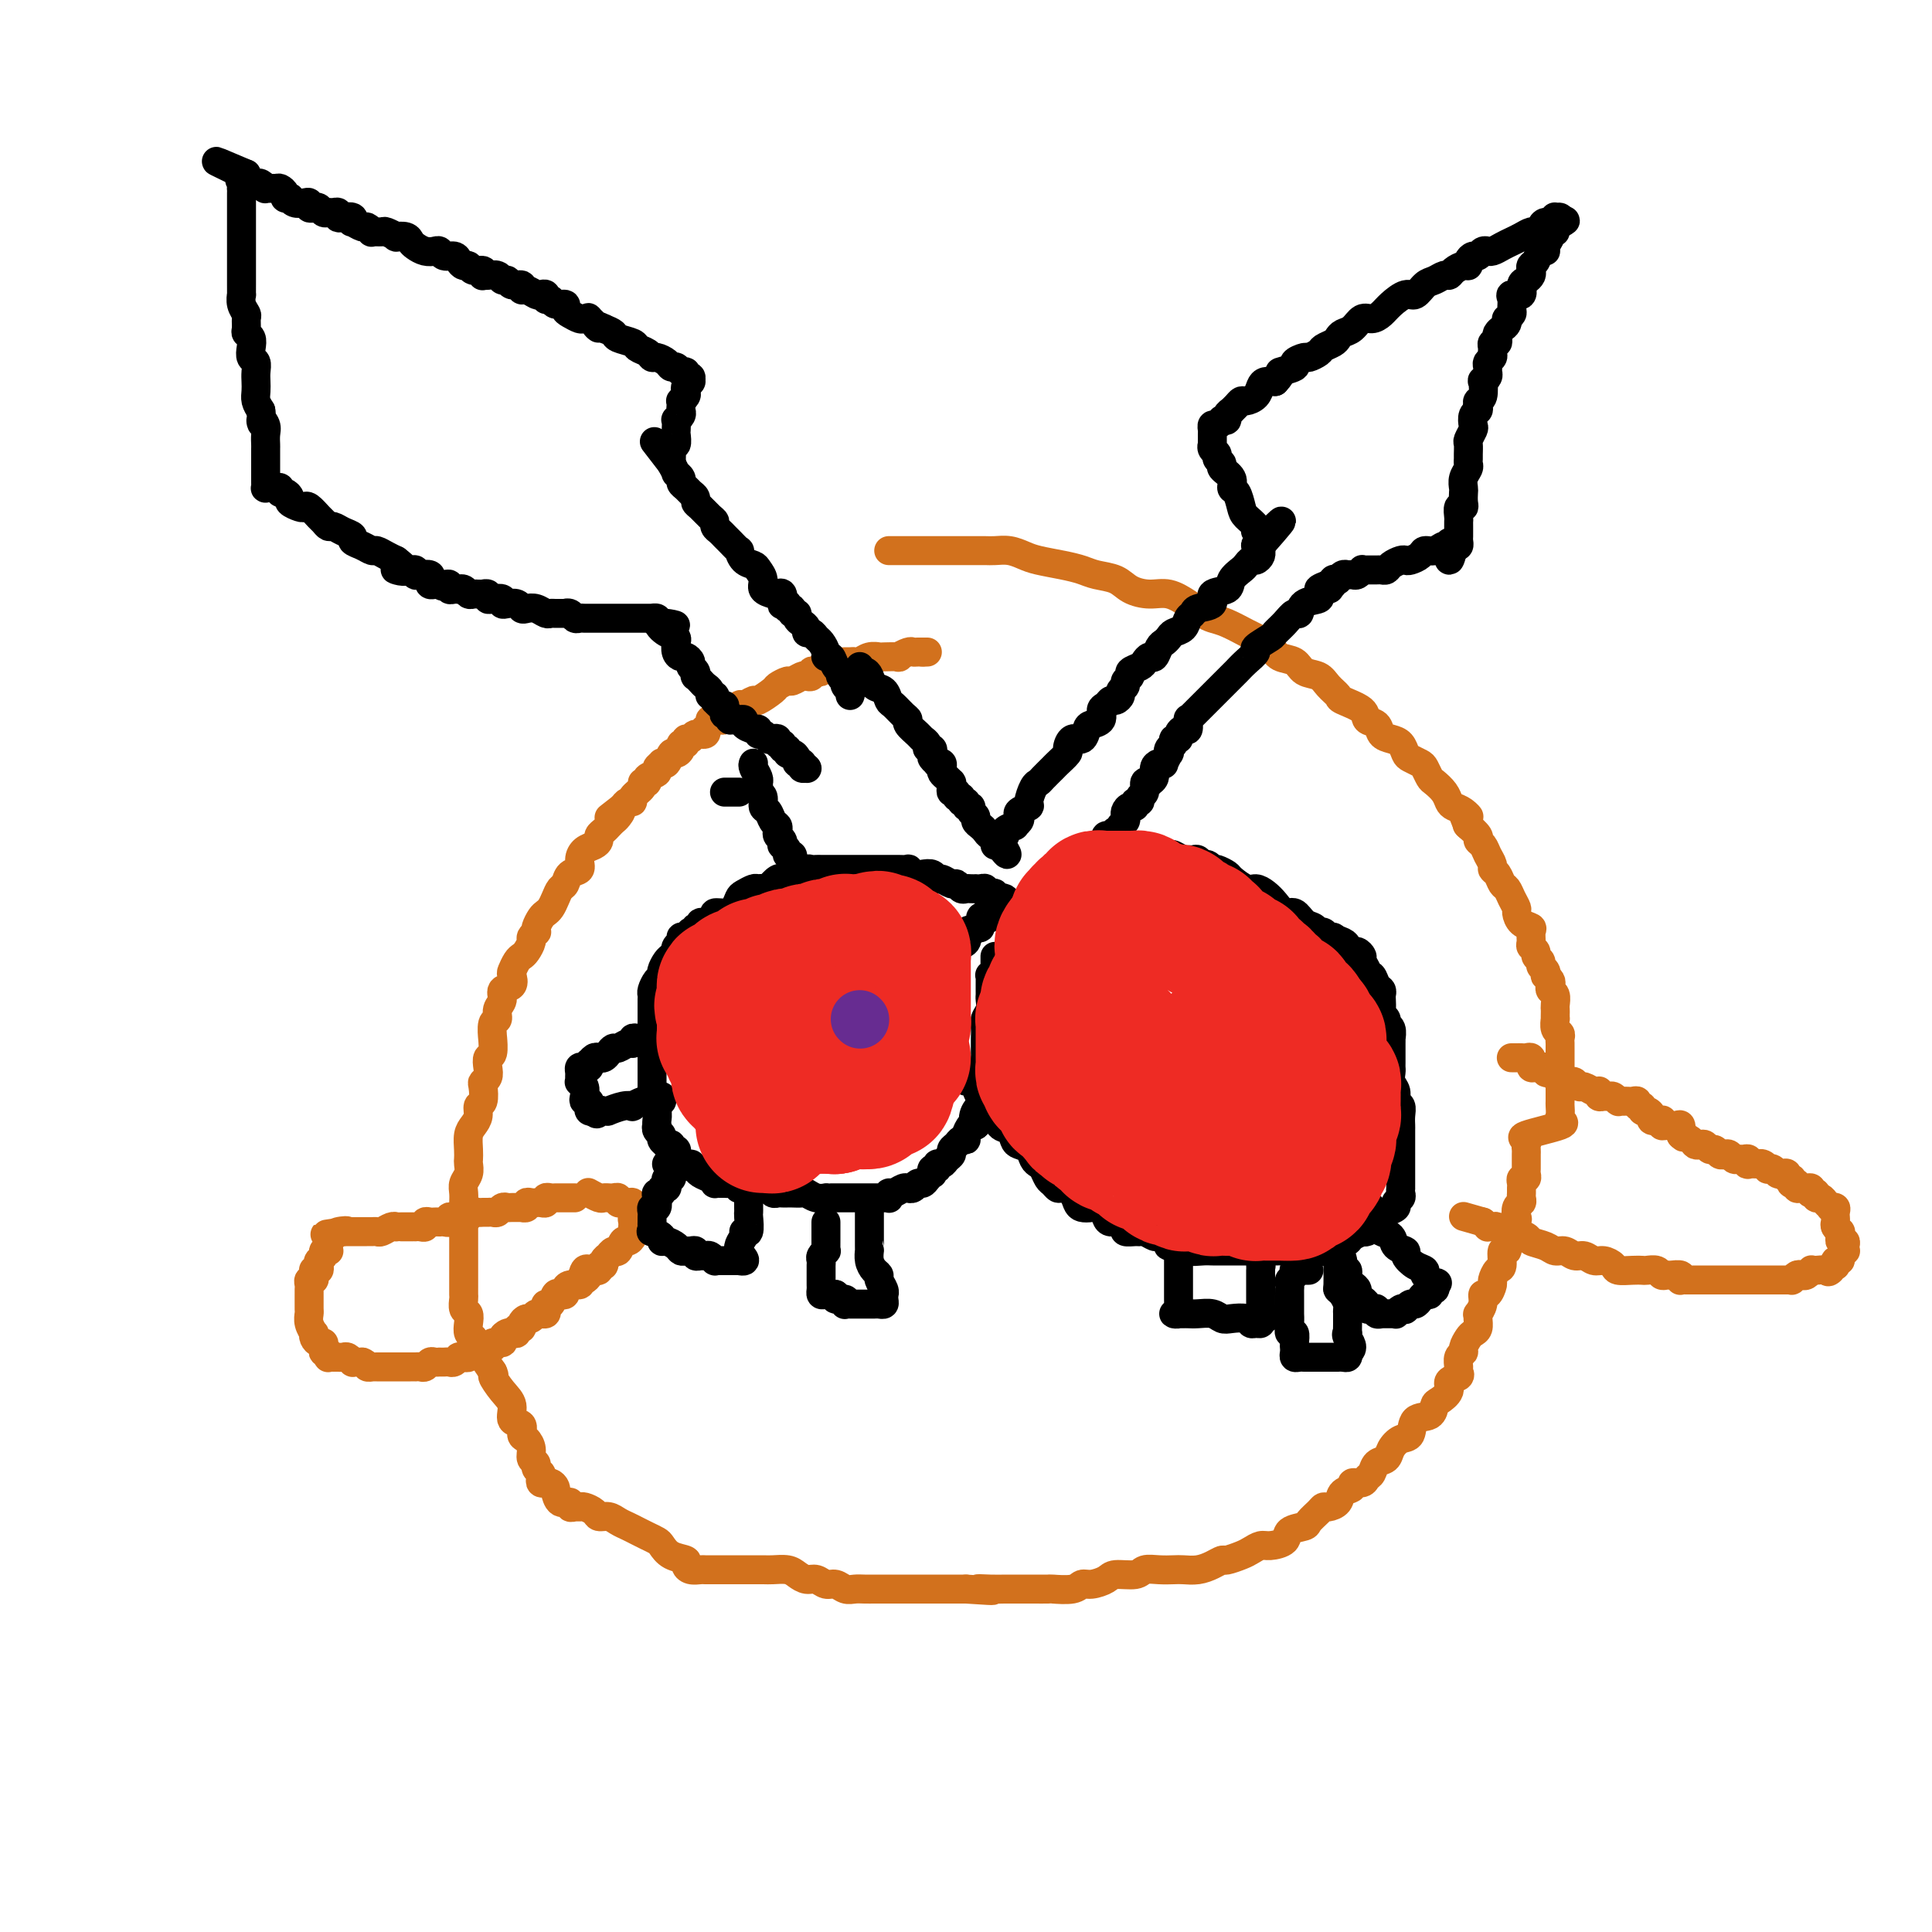 <svg viewBox='0 0 400 400' version='1.1' xmlns='http://www.w3.org/2000/svg' xmlns:xlink='http://www.w3.org/1999/xlink'><g fill='none' stroke='#D2711D' stroke-width='6' stroke-linecap='round' stroke-linejoin='round'><path d='M192,135c0.000,0.000 -1.000,0.000 -1,0'/><path d='M191,135c-0.108,0.001 0.120,0.004 0,0c-0.120,-0.004 -0.590,-0.015 -1,0c-0.410,0.015 -0.762,0.057 -1,0c-0.238,-0.057 -0.364,-0.211 -1,0c-0.636,0.211 -1.784,0.788 -2,1c-0.216,0.212 0.499,0.061 0,0c-0.499,-0.061 -2.214,-0.030 -3,0c-0.786,0.030 -0.644,0.061 -1,0c-0.356,-0.061 -1.209,-0.212 -2,0c-0.791,0.212 -1.521,0.789 -2,1c-0.479,0.211 -0.706,0.055 -1,0c-0.294,-0.055 -0.653,-0.011 -1,0c-0.347,0.011 -0.681,-0.011 -1,0c-0.319,0.011 -0.625,0.055 -1,0c-0.375,-0.055 -0.821,-0.211 -1,0c-0.179,0.211 -0.090,0.788 0,1c0.090,0.212 0.183,0.061 0,0c-0.183,-0.061 -0.640,-0.030 -1,0c-0.360,0.030 -0.622,0.060 -1,0c-0.378,-0.060 -0.871,-0.208 -1,0c-0.129,0.208 0.106,0.774 0,1c-0.106,0.226 -0.552,0.112 -1,0c-0.448,-0.112 -0.898,-0.222 -1,0c-0.102,0.222 0.143,0.777 0,1c-0.143,0.223 -0.672,0.116 -1,0c-0.328,-0.116 -0.453,-0.240 -1,0c-0.547,0.240 -1.516,0.843 -2,1c-0.484,0.157 -0.482,-0.131 -1,0c-0.518,0.131 -1.558,0.680 -2,1c-0.442,0.320 -0.288,0.409 -1,1c-0.712,0.591 -2.290,1.683 -3,2c-0.710,0.317 -0.554,-0.140 -1,0c-0.446,0.140 -1.496,0.879 -2,1c-0.504,0.121 -0.464,-0.374 -1,0c-0.536,0.374 -1.649,1.617 -2,2c-0.351,0.383 0.060,-0.094 0,0c-0.060,0.094 -0.589,0.760 -1,1c-0.411,0.240 -0.702,0.054 -1,0c-0.298,-0.054 -0.602,0.023 -1,0c-0.398,-0.023 -0.889,-0.146 -1,0c-0.111,0.146 0.160,0.560 0,1c-0.160,0.440 -0.749,0.907 -1,1c-0.251,0.093 -0.162,-0.186 0,0c0.162,0.186 0.398,0.838 0,1c-0.398,0.162 -1.431,-0.168 -2,0c-0.569,0.168 -0.673,0.832 -1,1c-0.327,0.168 -0.875,-0.161 -1,0c-0.125,0.161 0.174,0.812 0,1c-0.174,0.188 -0.820,-0.086 -1,0c-0.180,0.086 0.105,0.531 0,1c-0.105,0.469 -0.601,0.962 -1,1c-0.399,0.038 -0.700,-0.379 -1,0c-0.300,0.379 -0.600,1.555 -1,2c-0.400,0.445 -0.900,0.161 -1,0c-0.100,-0.161 0.199,-0.197 0,0c-0.199,0.197 -0.895,0.627 -1,1c-0.105,0.373 0.380,0.691 0,1c-0.380,0.309 -1.626,0.611 -2,1c-0.374,0.389 0.125,0.865 0,1c-0.125,0.135 -0.874,-0.070 -1,0c-0.126,0.070 0.369,0.414 0,1c-0.369,0.586 -1.604,1.415 -2,2c-0.396,0.585 0.047,0.927 0,1c-0.047,0.073 -0.585,-0.122 -1,0c-0.415,0.122 -0.708,0.561 -1,1'/><path d='M129,167c-5.190,4.046 -2.164,1.662 -1,1c1.164,-0.662 0.466,0.400 0,1c-0.466,0.600 -0.699,0.738 -1,1c-0.301,0.262 -0.671,0.648 -1,1c-0.329,0.352 -0.616,0.671 -1,1c-0.384,0.329 -0.864,0.668 -1,1c-0.136,0.332 0.070,0.656 0,1c-0.070,0.344 -0.418,0.707 -1,1c-0.582,0.293 -1.399,0.516 -2,1c-0.601,0.484 -0.987,1.228 -1,2c-0.013,0.772 0.347,1.572 0,2c-0.347,0.428 -1.402,0.486 -2,1c-0.598,0.514 -0.738,1.486 -1,2c-0.262,0.514 -0.647,0.571 -1,1c-0.353,0.429 -0.673,1.232 -1,2c-0.327,0.768 -0.662,1.502 -1,2c-0.338,0.498 -0.678,0.759 -1,1c-0.322,0.241 -0.626,0.460 -1,1c-0.374,0.540 -0.817,1.401 -1,2c-0.183,0.599 -0.104,0.938 0,1c0.104,0.062 0.235,-0.152 0,0c-0.235,0.152 -0.836,0.670 -1,1c-0.164,0.330 0.110,0.474 0,1c-0.110,0.526 -0.604,1.435 -1,2c-0.396,0.565 -0.692,0.785 -1,1c-0.308,0.215 -0.626,0.424 -1,1c-0.374,0.576 -0.803,1.519 -1,2c-0.197,0.481 -0.162,0.498 0,1c0.162,0.502 0.451,1.487 0,2c-0.451,0.513 -1.641,0.555 -2,1c-0.359,0.445 0.114,1.294 0,2c-0.114,0.706 -0.815,1.268 -1,2c-0.185,0.732 0.148,1.632 0,2c-0.148,0.368 -0.775,0.202 -1,1c-0.225,0.798 -0.046,2.559 0,3c0.046,0.441 -0.039,-0.439 0,0c0.039,0.439 0.203,2.198 0,3c-0.203,0.802 -0.773,0.647 -1,1c-0.227,0.353 -0.112,1.216 0,2c0.112,0.784 0.222,1.491 0,2c-0.222,0.509 -0.777,0.822 -1,1c-0.223,0.178 -0.115,0.222 0,1c0.115,0.778 0.237,2.290 0,3c-0.237,0.710 -0.834,0.616 -1,1c-0.166,0.384 0.099,1.244 0,2c-0.099,0.756 -0.563,1.406 -1,2c-0.437,0.594 -0.848,1.132 -1,2c-0.152,0.868 -0.044,2.067 0,3c0.044,0.933 0.026,1.601 0,2c-0.026,0.399 -0.060,0.531 0,1c0.060,0.469 0.212,1.277 0,2c-0.212,0.723 -0.789,1.361 -1,2c-0.211,0.639 -0.057,1.278 0,2c0.057,0.722 0.015,1.525 0,2c-0.015,0.475 -0.004,0.620 0,1c0.004,0.380 0.001,0.995 0,2c-0.001,1.005 -0.000,2.401 0,3c0.000,0.599 0.000,0.401 0,1c-0.000,0.599 -0.000,1.994 0,3c0.000,1.006 -0.000,1.621 0,2c0.000,0.379 0.000,0.520 0,1c-0.000,0.480 -0.001,1.298 0,2c0.001,0.702 0.004,1.286 0,2c-0.004,0.714 -0.015,1.556 0,2c0.015,0.444 0.056,0.490 0,1c-0.056,0.510 -0.208,1.484 0,2c0.208,0.516 0.777,0.575 1,1c0.223,0.425 0.100,1.215 0,2c-0.100,0.785 -0.179,1.564 0,2c0.179,0.436 0.615,0.529 1,1c0.385,0.471 0.719,1.319 1,2c0.281,0.681 0.509,1.195 1,2c0.491,0.805 1.246,1.903 2,3'/><path d='M102,284c0.687,1.318 -0.095,0.614 0,1c0.095,0.386 1.068,1.862 2,3c0.932,1.138 1.822,1.939 2,3c0.178,1.061 -0.354,2.381 0,3c0.354,0.619 1.596,0.537 2,1c0.404,0.463 -0.031,1.472 0,2c0.031,0.528 0.529,0.575 1,1c0.471,0.425 0.914,1.227 1,2c0.086,0.773 -0.187,1.516 0,2c0.187,0.484 0.834,0.708 1,1c0.166,0.292 -0.148,0.653 0,1c0.148,0.347 0.757,0.682 1,1c0.243,0.318 0.121,0.620 0,1c-0.121,0.380 -0.239,0.836 0,1c0.239,0.164 0.835,0.034 1,0c0.165,-0.034 -0.100,0.027 0,0c0.100,-0.027 0.564,-0.143 1,0c0.436,0.143 0.842,0.545 1,1c0.158,0.455 0.066,0.963 0,1c-0.066,0.037 -0.106,-0.396 0,0c0.106,0.396 0.357,1.623 1,2c0.643,0.377 1.677,-0.096 2,0c0.323,0.096 -0.064,0.760 0,1c0.064,0.240 0.580,0.054 1,0c0.420,-0.054 0.746,0.023 1,0c0.254,-0.023 0.438,-0.147 1,0c0.562,0.147 1.501,0.564 2,1c0.499,0.436 0.556,0.890 1,1c0.444,0.110 1.273,-0.125 2,0c0.727,0.125 1.350,0.611 2,1c0.650,0.389 1.325,0.681 2,1c0.675,0.319 1.348,0.667 2,1c0.652,0.333 1.282,0.653 2,1c0.718,0.347 1.523,0.723 2,1c0.477,0.277 0.627,0.456 1,1c0.373,0.544 0.968,1.452 2,2c1.032,0.548 2.499,0.735 3,1c0.501,0.265 0.034,0.607 0,1c-0.034,0.393 0.365,0.837 1,1c0.635,0.163 1.507,0.044 2,0c0.493,-0.044 0.606,-0.012 1,0c0.394,0.012 1.068,0.003 2,0c0.932,-0.003 2.121,-0.001 3,0c0.879,0.001 1.446,-0.001 2,0c0.554,0.001 1.093,0.003 2,0c0.907,-0.003 2.182,-0.011 3,0c0.818,0.011 1.178,0.040 2,0c0.822,-0.040 2.107,-0.150 3,0c0.893,0.150 1.394,0.561 2,1c0.606,0.439 1.317,0.906 2,1c0.683,0.094 1.338,-0.185 2,0c0.662,0.185 1.332,0.834 2,1c0.668,0.166 1.335,-0.152 2,0c0.665,0.152 1.329,0.773 2,1c0.671,0.227 1.349,0.061 2,0c0.651,-0.061 1.277,-0.016 2,0c0.723,0.016 1.545,0.004 2,0c0.455,-0.004 0.545,-0.001 1,0c0.455,0.001 1.276,0.000 2,0c0.724,-0.000 1.353,-0.000 2,0c0.647,0.000 1.313,0.000 2,0c0.687,-0.000 1.394,-0.000 2,0c0.606,0.000 1.111,0.000 2,0c0.889,-0.000 2.162,-0.000 3,0c0.838,0.000 1.239,0.000 2,0c0.761,-0.000 1.880,-0.000 3,0'/><path d='M200,329c9.114,0.619 4.400,0.166 3,0c-1.400,-0.166 0.515,-0.044 2,0c1.485,0.044 2.539,0.012 3,0c0.461,-0.012 0.330,-0.003 1,0c0.670,0.003 2.140,0.002 3,0c0.860,-0.002 1.108,-0.005 2,0c0.892,0.005 2.426,0.016 3,0c0.574,-0.016 0.189,-0.060 1,0c0.811,0.060 2.820,0.222 4,0c1.180,-0.222 1.531,-0.829 2,-1c0.469,-0.171 1.055,0.094 2,0c0.945,-0.094 2.248,-0.547 3,-1c0.752,-0.453 0.954,-0.906 2,-1c1.046,-0.094 2.937,0.171 4,0c1.063,-0.171 1.299,-0.777 2,-1c0.701,-0.223 1.868,-0.062 3,0c1.132,0.062 2.230,0.027 3,0c0.770,-0.027 1.213,-0.045 2,0c0.787,0.045 1.919,0.153 3,0c1.081,-0.153 2.110,-0.565 3,-1c0.890,-0.435 1.642,-0.891 2,-1c0.358,-0.109 0.321,0.129 1,0c0.679,-0.129 2.074,-0.625 3,-1c0.926,-0.375 1.384,-0.629 2,-1c0.616,-0.371 1.391,-0.859 2,-1c0.609,-0.141 1.051,0.065 2,0c0.949,-0.065 2.405,-0.402 3,-1c0.595,-0.598 0.331,-1.456 1,-2c0.669,-0.544 2.272,-0.772 3,-1c0.728,-0.228 0.580,-0.455 1,-1c0.420,-0.545 1.406,-1.407 2,-2c0.594,-0.593 0.794,-0.918 1,-1c0.206,-0.082 0.418,0.079 1,0c0.582,-0.079 1.536,-0.399 2,-1c0.464,-0.601 0.439,-1.485 1,-2c0.561,-0.515 1.709,-0.662 2,-1c0.291,-0.338 -0.274,-0.868 0,-1c0.274,-0.132 1.387,0.134 2,0c0.613,-0.134 0.727,-0.668 1,-1c0.273,-0.332 0.706,-0.460 1,-1c0.294,-0.540 0.450,-1.490 1,-2c0.550,-0.510 1.493,-0.578 2,-1c0.507,-0.422 0.577,-1.197 1,-2c0.423,-0.803 1.199,-1.634 2,-2c0.801,-0.366 1.628,-0.268 2,-1c0.372,-0.732 0.290,-2.293 1,-3c0.710,-0.707 2.213,-0.560 3,-1c0.787,-0.440 0.860,-1.466 1,-2c0.140,-0.534 0.349,-0.577 1,-1c0.651,-0.423 1.744,-1.226 2,-2c0.256,-0.774 -0.325,-1.521 0,-2c0.325,-0.479 1.555,-0.692 2,-1c0.445,-0.308 0.104,-0.711 0,-1c-0.104,-0.289 0.028,-0.462 0,-1c-0.028,-0.538 -0.215,-1.440 0,-2c0.215,-0.560 0.832,-0.779 1,-1c0.168,-0.221 -0.113,-0.444 0,-1c0.113,-0.556 0.619,-1.446 1,-2c0.381,-0.554 0.637,-0.774 1,-1c0.363,-0.226 0.833,-0.458 1,-1c0.167,-0.542 0.030,-1.393 0,-2c-0.030,-0.607 0.047,-0.970 0,-1c-0.047,-0.030 -0.219,0.272 0,0c0.219,-0.272 0.828,-1.118 1,-2c0.172,-0.882 -0.095,-1.799 0,-2c0.095,-0.201 0.551,0.313 1,0c0.449,-0.313 0.890,-1.455 1,-2c0.110,-0.545 -0.110,-0.494 0,-1c0.110,-0.506 0.552,-1.569 1,-2c0.448,-0.431 0.904,-0.229 1,-1c0.096,-0.771 -0.166,-2.515 0,-3c0.166,-0.485 0.762,0.290 1,0c0.238,-0.290 0.119,-1.645 0,-3'/><path d='M312,256c2.023,-5.064 1.082,-1.724 1,-1c-0.082,0.724 0.696,-1.168 1,-2c0.304,-0.832 0.134,-0.604 0,-1c-0.134,-0.396 -0.232,-1.416 0,-2c0.232,-0.584 0.795,-0.734 1,-1c0.205,-0.266 0.054,-0.650 0,-1c-0.054,-0.350 -0.011,-0.667 0,-1c0.011,-0.333 -0.011,-0.681 0,-1c0.011,-0.319 0.056,-0.610 0,-1c-0.056,-0.390 -0.211,-0.879 0,-1c0.211,-0.121 0.789,0.126 1,0c0.211,-0.126 0.057,-0.625 0,-1c-0.057,-0.375 -0.015,-0.625 0,-1c0.015,-0.375 0.004,-0.874 0,-1c-0.004,-0.126 -0.002,0.121 0,0c0.002,-0.121 0.002,-0.610 0,-1c-0.002,-0.390 -0.008,-0.681 0,-1c0.008,-0.319 0.028,-0.667 0,-1c-0.028,-0.333 -0.106,-0.653 0,-1c0.106,-0.347 0.396,-0.722 0,-1c-0.396,-0.278 -1.479,-0.460 0,-1c1.479,-0.540 5.521,-1.439 7,-2c1.479,-0.561 0.396,-0.784 0,-1c-0.396,-0.216 -0.106,-0.425 0,-1c0.106,-0.575 0.028,-1.515 0,-2c-0.028,-0.485 -0.008,-0.515 0,-1c0.008,-0.485 0.002,-1.425 0,-2c-0.002,-0.575 -0.001,-0.784 0,-1c0.001,-0.216 0.000,-0.438 0,-1c-0.000,-0.562 -0.000,-1.464 0,-2c0.000,-0.536 0.000,-0.707 0,-1c-0.000,-0.293 -0.000,-0.708 0,-1c0.000,-0.292 0.001,-0.460 0,-1c-0.001,-0.540 -0.004,-1.453 0,-2c0.004,-0.547 0.015,-0.729 0,-1c-0.015,-0.271 -0.057,-0.632 0,-1c0.057,-0.368 0.211,-0.742 0,-1c-0.211,-0.258 -0.789,-0.398 -1,-1c-0.211,-0.602 -0.057,-1.666 0,-2c0.057,-0.334 0.016,0.061 0,0c-0.016,-0.061 -0.008,-0.580 0,-1c0.008,-0.420 0.016,-0.743 0,-1c-0.016,-0.257 -0.056,-0.450 0,-1c0.056,-0.550 0.207,-1.458 0,-2c-0.207,-0.542 -0.774,-0.719 -1,-1c-0.226,-0.281 -0.112,-0.667 0,-1c0.112,-0.333 0.222,-0.614 0,-1c-0.222,-0.386 -0.776,-0.877 -1,-1c-0.224,-0.123 -0.117,0.122 0,0c0.117,-0.122 0.242,-0.610 0,-1c-0.242,-0.390 -0.853,-0.682 -1,-1c-0.147,-0.318 0.171,-0.662 0,-1c-0.171,-0.338 -0.831,-0.672 -1,-1c-0.169,-0.328 0.153,-0.652 0,-1c-0.153,-0.348 -0.779,-0.722 -1,-1c-0.221,-0.278 -0.035,-0.460 0,-1c0.035,-0.540 -0.081,-1.439 0,-2c0.081,-0.561 0.358,-0.783 0,-1c-0.358,-0.217 -1.353,-0.429 -2,-1c-0.647,-0.571 -0.947,-1.500 -1,-2c-0.053,-0.500 0.141,-0.572 0,-1c-0.141,-0.428 -0.616,-1.214 -1,-2c-0.384,-0.786 -0.676,-1.572 -1,-2c-0.324,-0.428 -0.678,-0.499 -1,-1c-0.322,-0.501 -0.611,-1.433 -1,-2c-0.389,-0.567 -0.879,-0.768 -1,-1c-0.121,-0.232 0.127,-0.495 0,-1c-0.127,-0.505 -0.630,-1.253 -1,-2c-0.370,-0.747 -0.607,-1.493 -1,-2c-0.393,-0.507 -0.940,-0.775 -1,-1c-0.060,-0.225 0.369,-0.407 0,-1c-0.369,-0.593 -1.534,-1.598 -2,-2c-0.466,-0.402 -0.233,-0.201 0,0'/><path d='M304,171c-1.979,-3.809 -0.427,-2.333 0,-2c0.427,0.333 -0.271,-0.478 -1,-1c-0.729,-0.522 -1.491,-0.755 -2,-1c-0.509,-0.245 -0.767,-0.503 -1,-1c-0.233,-0.497 -0.443,-1.232 -1,-2c-0.557,-0.768 -1.462,-1.568 -2,-2c-0.538,-0.432 -0.707,-0.496 -1,-1c-0.293,-0.504 -0.708,-1.448 -1,-2c-0.292,-0.552 -0.462,-0.711 -1,-1c-0.538,-0.289 -1.444,-0.706 -2,-1c-0.556,-0.294 -0.764,-0.464 -1,-1c-0.236,-0.536 -0.502,-1.438 -1,-2c-0.498,-0.562 -1.230,-0.783 -2,-1c-0.770,-0.217 -1.580,-0.429 -2,-1c-0.420,-0.571 -0.451,-1.500 -1,-2c-0.549,-0.500 -1.618,-0.570 -2,-1c-0.382,-0.430 -0.079,-1.218 -1,-2c-0.921,-0.782 -3.066,-1.556 -4,-2c-0.934,-0.444 -0.658,-0.557 -1,-1c-0.342,-0.443 -1.303,-1.217 -2,-2c-0.697,-0.783 -1.130,-1.574 -2,-2c-0.870,-0.426 -2.177,-0.485 -3,-1c-0.823,-0.515 -1.163,-1.485 -2,-2c-0.837,-0.515 -2.170,-0.576 -3,-1c-0.830,-0.424 -1.157,-1.213 -2,-2c-0.843,-0.787 -2.203,-1.572 -3,-2c-0.797,-0.428 -1.031,-0.498 -2,-1c-0.969,-0.502 -2.674,-1.434 -4,-2c-1.326,-0.566 -2.272,-0.764 -3,-1c-0.728,-0.236 -1.238,-0.510 -2,-1c-0.762,-0.490 -1.778,-1.196 -3,-2c-1.222,-0.804 -2.652,-1.707 -4,-2c-1.348,-0.293 -2.615,0.024 -4,0c-1.385,-0.024 -2.890,-0.388 -4,-1c-1.110,-0.612 -1.827,-1.474 -3,-2c-1.173,-0.526 -2.803,-0.718 -4,-1c-1.197,-0.282 -1.962,-0.654 -3,-1c-1.038,-0.346 -2.351,-0.667 -4,-1c-1.649,-0.333 -3.635,-0.678 -5,-1c-1.365,-0.322 -2.109,-0.622 -3,-1c-0.891,-0.378 -1.928,-0.833 -3,-1c-1.072,-0.167 -2.179,-0.045 -3,0c-0.821,0.045 -1.356,0.012 -2,0c-0.644,-0.012 -1.399,-0.003 -2,0c-0.601,0.003 -1.049,0.001 -2,0c-0.951,-0.001 -2.404,-0.000 -3,0c-0.596,0.000 -0.334,0.000 -1,0c-0.666,-0.000 -2.258,-0.000 -3,0c-0.742,0.000 -0.633,0.000 -1,0c-0.367,-0.000 -1.211,-0.000 -2,0c-0.789,0.000 -1.521,0.000 -2,0c-0.479,-0.000 -0.703,-0.000 -1,0c-0.297,0.000 -0.668,0.000 -1,0c-0.332,-0.000 -0.625,-0.000 -1,0c-0.375,0.000 -0.832,0.000 -1,0c-0.168,-0.000 -0.048,-0.000 0,0c0.048,0.000 0.024,0.000 0,0'/><path d='M119,248c-0.303,-0.000 -0.606,-0.000 -1,0c-0.394,0.000 -0.879,0.000 -1,0c-0.121,-0.000 0.121,-0.001 0,0c-0.121,0.001 -0.606,0.004 -1,0c-0.394,-0.004 -0.697,-0.015 -1,0c-0.303,0.015 -0.606,0.057 -1,0c-0.394,-0.057 -0.879,-0.211 -1,0c-0.121,0.211 0.121,0.788 0,1c-0.121,0.212 -0.606,0.061 -1,0c-0.394,-0.061 -0.698,-0.030 -1,0c-0.302,0.030 -0.601,0.061 -1,0c-0.399,-0.061 -0.898,-0.212 -1,0c-0.102,0.212 0.194,0.789 0,1c-0.194,0.211 -0.878,0.055 -1,0c-0.122,-0.055 0.318,-0.011 0,0c-0.318,0.011 -1.395,-0.011 -2,0c-0.605,0.011 -0.740,0.056 -1,0c-0.260,-0.056 -0.647,-0.211 -1,0c-0.353,0.211 -0.672,0.789 -1,1c-0.328,0.211 -0.665,0.056 -1,0c-0.335,-0.056 -0.667,-0.011 -1,0c-0.333,0.011 -0.666,-0.011 -1,0c-0.334,0.011 -0.668,0.056 -1,0c-0.332,-0.056 -0.663,-0.211 -1,0c-0.337,0.211 -0.682,0.789 -1,1c-0.318,0.211 -0.611,0.056 -1,0c-0.389,-0.056 -0.874,-0.011 -1,0c-0.126,0.011 0.107,-0.011 0,0c-0.107,0.011 -0.555,0.056 -1,0c-0.445,-0.056 -0.889,-0.211 -1,0c-0.111,0.211 0.111,0.789 0,1c-0.111,0.211 -0.554,0.057 -1,0c-0.446,-0.057 -0.894,-0.016 -1,0c-0.106,0.016 0.130,0.008 0,0c-0.130,-0.008 -0.626,-0.016 -1,0c-0.374,0.016 -0.626,0.057 -1,0c-0.374,-0.057 -0.870,-0.211 -1,0c-0.130,0.211 0.107,0.789 0,1c-0.107,0.211 -0.557,0.057 -1,0c-0.443,-0.057 -0.879,-0.015 -1,0c-0.121,0.015 0.073,0.004 0,0c-0.073,-0.004 -0.414,-0.002 -1,0c-0.586,0.002 -1.418,0.004 -2,0c-0.582,-0.004 -0.915,-0.015 -1,0c-0.085,0.015 0.079,0.057 0,0c-0.079,-0.057 -0.402,-0.211 -1,0c-0.598,0.211 -1.470,0.789 -2,1c-0.530,0.211 -0.719,0.057 -1,0c-0.281,-0.057 -0.653,-0.015 -1,0c-0.347,0.015 -0.670,0.004 -1,0c-0.330,-0.004 -0.666,-0.001 -1,0c-0.334,0.001 -0.667,0.000 -1,0c-0.333,-0.000 -0.667,-0.000 -1,0c-0.333,0.000 -0.667,0.000 -1,0c-0.333,-0.000 -0.667,-0.000 -1,0'/><path d='M71,255c-7.377,1.096 -1.819,0.335 0,0c1.819,-0.335 -0.101,-0.244 -1,0c-0.899,0.244 -0.777,0.640 -1,1c-0.223,0.360 -0.791,0.685 -1,1c-0.209,0.315 -0.060,0.619 0,1c0.060,0.381 0.031,0.837 0,1c-0.031,0.163 -0.065,0.033 0,0c0.065,-0.033 0.227,0.033 0,0c-0.227,-0.033 -0.844,-0.163 -1,0c-0.156,0.163 0.151,0.618 0,1c-0.151,0.382 -0.758,0.690 -1,1c-0.242,0.310 -0.118,0.622 0,1c0.118,0.378 0.229,0.823 0,1c-0.229,0.177 -0.797,0.085 -1,0c-0.203,-0.085 -0.040,-0.163 0,0c0.040,0.163 -0.042,0.568 0,1c0.042,0.432 0.207,0.890 0,1c-0.207,0.110 -0.788,-0.129 -1,0c-0.212,0.129 -0.057,0.625 0,1c0.057,0.375 0.015,0.629 0,1c-0.015,0.371 -0.004,0.858 0,1c0.004,0.142 0.000,-0.062 0,0c-0.000,0.062 0.004,0.388 0,1c-0.004,0.612 -0.015,1.508 0,2c0.015,0.492 0.056,0.579 0,1c-0.056,0.421 -0.208,1.174 0,2c0.208,0.826 0.777,1.723 1,2c0.223,0.277 0.098,-0.067 0,0c-0.098,0.067 -0.171,0.544 0,1c0.171,0.456 0.585,0.892 1,1c0.415,0.108 0.829,-0.111 1,0c0.171,0.111 0.098,0.552 0,1c-0.098,0.448 -0.219,0.905 0,1c0.219,0.095 0.780,-0.171 1,0c0.220,0.171 0.101,0.778 0,1c-0.101,0.222 -0.182,0.058 0,0c0.182,-0.058 0.627,-0.012 1,0c0.373,0.012 0.673,-0.011 1,0c0.327,0.011 0.679,0.055 1,0c0.321,-0.055 0.611,-0.211 1,0c0.389,0.211 0.877,0.789 1,1c0.123,0.211 -0.121,0.057 0,0c0.121,-0.057 0.606,-0.016 1,0c0.394,0.016 0.697,0.008 1,0'/><path d='M75,282c1.091,0.381 0.817,0.834 1,1c0.183,0.166 0.823,0.044 1,0c0.177,-0.044 -0.107,-0.012 0,0c0.107,0.012 0.607,0.003 1,0c0.393,-0.003 0.679,-0.001 1,0c0.321,0.001 0.677,0.000 1,0c0.323,-0.000 0.611,-0.000 1,0c0.389,0.000 0.877,0.000 1,0c0.123,-0.000 -0.121,-0.000 0,0c0.121,0.000 0.606,0.000 1,0c0.394,-0.000 0.697,-0.000 1,0c0.303,0.000 0.606,0.001 1,0c0.394,-0.001 0.879,-0.004 1,0c0.121,0.004 -0.123,0.015 0,0c0.123,-0.015 0.611,-0.057 1,0c0.389,0.057 0.678,0.211 1,0c0.322,-0.211 0.678,-0.789 1,-1c0.322,-0.211 0.611,-0.057 1,0c0.389,0.057 0.877,0.016 1,0c0.123,-0.016 -0.121,-0.008 0,0c0.121,0.008 0.606,0.016 1,0c0.394,-0.016 0.697,-0.057 1,0c0.303,0.057 0.606,0.213 1,0c0.394,-0.213 0.879,-0.793 1,-1c0.121,-0.207 -0.122,-0.040 0,0c0.122,0.040 0.610,-0.045 1,0c0.390,0.045 0.681,0.222 1,0c0.319,-0.222 0.664,-0.843 1,-1c0.336,-0.157 0.662,0.150 1,0c0.338,-0.150 0.687,-0.757 1,-1c0.313,-0.243 0.591,-0.120 1,0c0.409,0.120 0.950,0.239 1,0c0.050,-0.239 -0.390,-0.835 0,-1c0.390,-0.165 1.611,0.100 2,0c0.389,-0.100 -0.055,-0.567 0,-1c0.055,-0.433 0.607,-0.833 1,-1c0.393,-0.167 0.626,-0.100 1,0c0.374,0.100 0.888,0.233 1,0c0.112,-0.233 -0.177,-0.832 0,-1c0.177,-0.168 0.821,0.095 1,0c0.179,-0.095 -0.106,-0.547 0,-1c0.106,-0.453 0.602,-0.906 1,-1c0.398,-0.094 0.699,0.172 1,0c0.301,-0.172 0.603,-0.781 1,-1c0.397,-0.219 0.890,-0.049 1,0c0.110,0.049 -0.164,-0.023 0,0c0.164,0.023 0.765,0.142 1,0c0.235,-0.142 0.104,-0.546 0,-1c-0.104,-0.454 -0.182,-0.958 0,-1c0.182,-0.042 0.623,0.378 1,0c0.377,-0.378 0.691,-1.555 1,-2c0.309,-0.445 0.612,-0.157 1,0c0.388,0.157 0.861,0.183 1,0c0.139,-0.183 -0.055,-0.575 0,-1c0.055,-0.425 0.361,-0.884 1,-1c0.639,-0.116 1.611,0.110 2,0c0.389,-0.110 0.194,-0.555 0,-1'/><path d='M120,265c3.029,-2.044 1.600,-0.155 1,0c-0.600,0.155 -0.372,-1.423 0,-2c0.372,-0.577 0.888,-0.154 1,0c0.112,0.154 -0.181,0.037 0,0c0.181,-0.037 0.837,0.005 1,0c0.163,-0.005 -0.168,-0.057 0,0c0.168,0.057 0.834,0.221 1,0c0.166,-0.221 -0.166,-0.829 0,-1c0.166,-0.171 0.832,0.093 1,0c0.168,-0.093 -0.162,-0.545 0,-1c0.162,-0.455 0.817,-0.914 1,-1c0.183,-0.086 -0.106,0.202 0,0c0.106,-0.202 0.607,-0.894 1,-1c0.393,-0.106 0.680,0.374 1,0c0.320,-0.374 0.674,-1.603 1,-2c0.326,-0.397 0.623,0.038 1,0c0.377,-0.038 0.833,-0.549 1,-1c0.167,-0.451 0.045,-0.841 0,-1c-0.045,-0.159 -0.013,-0.085 0,0c0.013,0.085 0.007,0.181 0,0c-0.007,-0.181 -0.016,-0.640 0,-1c0.016,-0.360 0.058,-0.622 0,-1c-0.058,-0.378 -0.215,-0.872 0,-1c0.215,-0.128 0.804,0.109 1,0c0.196,-0.109 -0.000,-0.564 0,-1c0.000,-0.436 0.197,-0.853 0,-1c-0.197,-0.147 -0.788,-0.025 -1,0c-0.212,0.025 -0.045,-0.046 0,0c0.045,0.046 -0.030,0.210 0,0c0.030,-0.210 0.167,-0.792 0,-1c-0.167,-0.208 -0.636,-0.042 -1,0c-0.364,0.042 -0.623,-0.041 -1,0c-0.377,0.041 -0.871,0.207 -1,0c-0.129,-0.207 0.106,-0.788 0,-1c-0.106,-0.212 -0.552,-0.056 -1,0c-0.448,0.056 -0.898,0.011 -1,0c-0.102,-0.011 0.144,0.011 0,0c-0.144,-0.011 -0.678,-0.054 -1,0c-0.322,0.054 -0.433,0.207 -1,0c-0.567,-0.207 -1.591,-0.773 -2,-1c-0.409,-0.227 -0.205,-0.113 0,0'/><path d='M313,219c-0.089,-0.001 -0.178,-0.001 0,0c0.178,0.001 0.622,0.004 1,0c0.378,-0.004 0.690,-0.016 1,0c0.310,0.016 0.618,0.061 1,0c0.382,-0.061 0.837,-0.227 1,0c0.163,0.227 0.032,0.846 0,1c-0.032,0.154 0.034,-0.156 0,0c-0.034,0.156 -0.167,0.777 0,1c0.167,0.223 0.636,0.046 1,0c0.364,-0.046 0.623,0.039 1,0c0.377,-0.039 0.871,-0.203 1,0c0.129,0.203 -0.106,0.771 0,1c0.106,0.229 0.553,0.118 1,0c0.447,-0.118 0.893,-0.241 1,0c0.107,0.241 -0.126,0.848 0,1c0.126,0.152 0.611,-0.151 1,0c0.389,0.151 0.681,0.758 1,1c0.319,0.242 0.667,0.121 1,0c0.333,-0.121 0.653,-0.242 1,0c0.347,0.242 0.720,0.849 1,1c0.280,0.151 0.467,-0.152 1,0c0.533,0.152 1.414,0.759 2,1c0.586,0.241 0.878,0.118 1,0c0.122,-0.118 0.074,-0.229 0,0c-0.074,0.229 -0.174,0.797 0,1c0.174,0.203 0.621,0.040 1,0c0.379,-0.040 0.689,0.042 1,0c0.311,-0.042 0.622,-0.207 1,0c0.378,0.207 0.822,0.788 1,1c0.178,0.212 0.089,0.057 0,0c-0.089,-0.057 -0.177,-0.016 0,0c0.177,0.016 0.621,0.008 1,0c0.379,-0.008 0.694,-0.017 1,0c0.306,0.017 0.603,0.061 1,0c0.397,-0.061 0.894,-0.227 1,0c0.106,0.227 -0.177,0.848 0,1c0.177,0.152 0.816,-0.166 1,0c0.184,0.166 -0.087,0.815 0,1c0.087,0.185 0.531,-0.095 1,0c0.469,0.095 0.962,0.565 1,1c0.038,0.435 -0.380,0.834 0,1c0.380,0.166 1.558,0.097 2,0c0.442,-0.097 0.146,-0.224 0,0c-0.146,0.224 -0.144,0.798 0,1c0.144,0.202 0.430,0.034 1,0c0.570,-0.034 1.423,0.068 2,0c0.577,-0.068 0.879,-0.305 1,0c0.121,0.305 0.060,1.153 0,2'/><path d='M348,235c1.284,1.038 -0.007,0.133 0,0c0.007,-0.133 1.311,0.504 2,1c0.689,0.496 0.762,0.850 1,1c0.238,0.150 0.641,0.096 1,0c0.359,-0.096 0.674,-0.236 1,0c0.326,0.236 0.665,0.847 1,1c0.335,0.153 0.667,-0.151 1,0c0.333,0.151 0.667,0.758 1,1c0.333,0.242 0.667,0.118 1,0c0.333,-0.118 0.667,-0.229 1,0c0.333,0.229 0.664,0.797 1,1c0.336,0.203 0.676,0.040 1,0c0.324,-0.040 0.630,0.042 1,0c0.370,-0.042 0.802,-0.207 1,0c0.198,0.207 0.161,0.787 0,1c-0.161,0.213 -0.445,0.061 0,0c0.445,-0.061 1.621,-0.030 2,0c0.379,0.030 -0.039,0.060 0,0c0.039,-0.060 0.535,-0.208 1,0c0.465,0.208 0.898,0.774 1,1c0.102,0.226 -0.126,0.112 0,0c0.126,-0.112 0.607,-0.222 1,0c0.393,0.222 0.697,0.776 1,1c0.303,0.224 0.603,0.116 1,0c0.397,-0.116 0.890,-0.241 1,0c0.110,0.241 -0.163,0.848 0,1c0.163,0.152 0.761,-0.152 1,0c0.239,0.152 0.120,0.759 0,1c-0.120,0.241 -0.240,0.118 0,0c0.240,-0.118 0.838,-0.229 1,0c0.162,0.229 -0.114,0.797 0,1c0.114,0.203 0.618,0.041 1,0c0.382,-0.041 0.642,0.041 1,0c0.358,-0.041 0.813,-0.203 1,0c0.187,0.203 0.106,0.772 0,1c-0.106,0.228 -0.236,0.117 0,0c0.236,-0.117 0.838,-0.238 1,0c0.162,0.238 -0.115,0.834 0,1c0.115,0.166 0.623,-0.100 1,0c0.377,0.100 0.623,0.565 1,1c0.377,0.435 0.886,0.838 1,1c0.114,0.162 -0.166,0.081 0,0c0.166,-0.081 0.777,-0.162 1,0c0.223,0.162 0.059,0.568 0,1c-0.059,0.432 -0.012,0.890 0,1c0.012,0.110 -0.011,-0.129 0,0c0.011,0.129 0.056,0.626 0,1c-0.056,0.374 -0.212,0.626 0,1c0.212,0.374 0.793,0.870 1,1c0.207,0.130 0.042,-0.106 0,0c-0.042,0.106 0.041,0.554 0,1c-0.041,0.446 -0.206,0.889 0,1c0.206,0.111 0.783,-0.111 1,0c0.217,0.111 0.073,0.556 0,1c-0.073,0.444 -0.076,0.889 0,1c0.076,0.111 0.230,-0.110 0,0c-0.230,0.110 -0.846,0.551 -1,1c-0.154,0.449 0.152,0.908 0,1c-0.152,0.092 -0.762,-0.181 -1,0c-0.238,0.181 -0.102,0.818 0,1c0.102,0.182 0.172,-0.091 0,0c-0.172,0.091 -0.586,0.545 -1,1'/><path d='M379,263c-0.586,0.620 -0.552,0.170 -1,0c-0.448,-0.170 -1.377,-0.059 -2,0c-0.623,0.059 -0.940,0.067 -1,0c-0.060,-0.067 0.138,-0.210 0,0c-0.138,0.210 -0.610,0.774 -1,1c-0.390,0.226 -0.696,0.113 -1,0c-0.304,-0.113 -0.606,-0.226 -1,0c-0.394,0.226 -0.879,0.793 -1,1c-0.121,0.207 0.123,0.056 0,0c-0.123,-0.056 -0.611,-0.015 -1,0c-0.389,0.015 -0.678,0.004 -1,0c-0.322,-0.004 -0.678,-0.001 -1,0c-0.322,0.001 -0.611,0.000 -1,0c-0.389,-0.000 -0.877,-0.000 -1,0c-0.123,0.000 0.121,0.000 0,0c-0.121,-0.000 -0.606,-0.000 -1,0c-0.394,0.000 -0.697,0.000 -1,0c-0.303,-0.000 -0.606,-0.000 -1,0c-0.394,0.000 -0.879,0.000 -1,0c-0.121,-0.000 0.123,-0.000 0,0c-0.123,0.000 -0.611,0.000 -1,0c-0.389,-0.000 -0.678,0.000 -1,0c-0.322,-0.000 -0.678,-0.000 -1,0c-0.322,0.000 -0.610,0.000 -1,0c-0.390,-0.000 -0.883,-0.000 -1,0c-0.117,0.000 0.141,0.000 0,0c-0.141,-0.000 -0.682,-0.000 -1,0c-0.318,0.000 -0.414,0.000 -1,0c-0.586,-0.000 -1.663,-0.000 -2,0c-0.337,0.000 0.064,0.000 0,0c-0.064,-0.000 -0.595,-0.000 -1,0c-0.405,0.000 -0.683,0.001 -1,0c-0.317,-0.001 -0.672,-0.004 -1,0c-0.328,0.004 -0.631,0.015 -1,0c-0.369,-0.015 -0.806,-0.057 -1,0c-0.194,0.057 -0.146,0.212 0,0c0.146,-0.212 0.391,-0.793 0,-1c-0.391,-0.207 -1.418,-0.041 -2,0c-0.582,0.041 -0.719,-0.041 -1,0c-0.281,0.041 -0.707,0.207 -1,0c-0.293,-0.207 -0.453,-0.787 -1,-1c-0.547,-0.213 -1.479,-0.060 -2,0c-0.521,0.060 -0.629,0.026 -1,0c-0.371,-0.026 -1.005,-0.044 -2,0c-0.995,0.044 -2.349,0.151 -3,0c-0.651,-0.151 -0.597,-0.561 -1,-1c-0.403,-0.439 -1.263,-0.906 -2,-1c-0.737,-0.094 -1.353,0.186 -2,0c-0.647,-0.186 -1.327,-0.837 -2,-1c-0.673,-0.163 -1.340,0.164 -2,0c-0.660,-0.164 -1.312,-0.817 -2,-1c-0.688,-0.183 -1.410,0.105 -2,0c-0.590,-0.105 -1.046,-0.601 -2,-1c-0.954,-0.399 -2.406,-0.699 -3,-1c-0.594,-0.301 -0.330,-0.602 -1,-1c-0.670,-0.398 -2.275,-0.891 -3,-1c-0.725,-0.109 -0.572,0.168 -1,0c-0.428,-0.168 -1.438,-0.780 -2,-1c-0.562,-0.220 -0.676,-0.049 -1,0c-0.324,0.049 -0.856,-0.025 -1,0c-0.144,0.025 0.102,0.150 0,0c-0.102,-0.150 -0.551,-0.575 -1,-1'/><path d='M307,253c-7.000,-2.000 -3.500,-1.000 0,0'/></g>
<g fill='none' stroke='#000000' stroke-width='6' stroke-linecap='round' stroke-linejoin='round'><path d='M176,144c0.111,-0.341 0.222,-0.683 0,-1c-0.222,-0.317 -0.777,-0.610 -1,-1c-0.223,-0.390 -0.115,-0.877 0,-1c0.115,-0.123 0.238,0.117 0,0c-0.238,-0.117 -0.838,-0.591 -1,-1c-0.162,-0.409 0.115,-0.753 0,-1c-0.115,-0.247 -0.622,-0.399 -1,-1c-0.378,-0.601 -0.626,-1.652 -1,-2c-0.374,-0.348 -0.873,0.008 -1,0c-0.127,-0.008 0.120,-0.380 0,-1c-0.120,-0.620 -0.606,-1.490 -1,-2c-0.394,-0.510 -0.697,-0.662 -1,-1c-0.303,-0.338 -0.607,-0.864 -1,-1c-0.393,-0.136 -0.875,0.117 -1,0c-0.125,-0.117 0.106,-0.605 0,-1c-0.106,-0.395 -0.549,-0.698 -1,-1c-0.451,-0.302 -0.909,-0.602 -1,-1c-0.091,-0.398 0.187,-0.895 0,-1c-0.187,-0.105 -0.838,0.182 -1,0c-0.162,-0.182 0.167,-0.831 0,-1c-0.167,-0.169 -0.828,0.143 -1,0c-0.172,-0.143 0.147,-0.742 0,-1c-0.147,-0.258 -0.759,-0.174 -1,0c-0.241,0.174 -0.111,0.437 0,0c0.111,-0.437 0.202,-1.573 0,-2c-0.202,-0.427 -0.698,-0.146 -1,0c-0.302,0.146 -0.409,0.155 -1,0c-0.591,-0.155 -1.667,-0.474 -2,-1c-0.333,-0.526 0.078,-1.259 0,-2c-0.078,-0.741 -0.646,-1.489 -1,-2c-0.354,-0.511 -0.494,-0.785 -1,-1c-0.506,-0.215 -1.378,-0.372 -2,-1c-0.622,-0.628 -0.992,-1.726 -1,-2c-0.008,-0.274 0.348,0.278 0,0c-0.348,-0.278 -1.399,-1.384 -2,-2c-0.601,-0.616 -0.752,-0.741 -1,-1c-0.248,-0.259 -0.595,-0.650 -1,-1c-0.405,-0.350 -0.869,-0.657 -1,-1c-0.131,-0.343 0.071,-0.722 0,-1c-0.071,-0.278 -0.414,-0.456 -1,-1c-0.586,-0.544 -1.413,-1.455 -2,-2c-0.587,-0.545 -0.932,-0.723 -1,-1c-0.068,-0.277 0.140,-0.651 0,-1c-0.140,-0.349 -0.630,-0.672 -1,-1c-0.370,-0.328 -0.620,-0.661 -1,-1c-0.380,-0.339 -0.889,-0.685 -1,-1c-0.111,-0.315 0.176,-0.600 0,-1c-0.176,-0.400 -0.817,-0.915 -1,-1c-0.183,-0.085 0.090,0.262 0,0c-0.090,-0.262 -0.545,-1.131 -1,-2'/><path d='M139,96c-6.167,-8.000 -3.083,-4.000 0,0'/><path d='M139,96c-0.004,-0.124 -0.015,-0.433 0,-1c0.015,-0.567 0.057,-1.394 0,-2c-0.057,-0.606 -0.211,-0.993 0,-1c0.211,-0.007 0.788,0.367 1,0c0.212,-0.367 0.061,-1.474 0,-2c-0.061,-0.526 -0.030,-0.470 0,-1c0.030,-0.530 0.061,-1.647 0,-2c-0.061,-0.353 -0.212,0.059 0,0c0.212,-0.059 0.788,-0.589 1,-1c0.212,-0.411 0.061,-0.701 0,-1c-0.061,-0.299 -0.030,-0.605 0,-1c0.030,-0.395 0.060,-0.879 0,-1c-0.060,-0.121 -0.208,0.121 0,0c0.208,-0.121 0.773,-0.606 1,-1c0.227,-0.394 0.114,-0.698 0,-1c-0.114,-0.302 -0.231,-0.602 0,-1c0.231,-0.398 0.809,-0.895 1,-1c0.191,-0.105 -0.004,0.183 0,0c0.004,-0.183 0.208,-0.838 0,-1c-0.208,-0.162 -0.830,0.167 -1,0c-0.170,-0.167 0.110,-0.832 0,-1c-0.110,-0.168 -0.611,0.161 -1,0c-0.389,-0.161 -0.668,-0.813 -1,-1c-0.332,-0.187 -0.718,0.090 -1,0c-0.282,-0.090 -0.461,-0.549 -1,-1c-0.539,-0.451 -1.438,-0.894 -2,-1c-0.562,-0.106 -0.788,0.126 -1,0c-0.212,-0.126 -0.409,-0.611 -1,-1c-0.591,-0.389 -1.575,-0.682 -2,-1c-0.425,-0.318 -0.289,-0.663 -1,-1c-0.711,-0.337 -2.268,-0.668 -3,-1c-0.732,-0.332 -0.638,-0.666 -1,-1c-0.362,-0.334 -1.181,-0.667 -2,-1'/><path d='M125,68c-2.886,-1.425 -1.101,0.011 -1,0c0.101,-0.011 -1.482,-1.470 -2,-2c-0.518,-0.530 0.029,-0.131 0,0c-0.029,0.131 -0.633,-0.008 -1,0c-0.367,0.008 -0.498,0.161 -1,0c-0.502,-0.161 -1.377,-0.636 -2,-1c-0.623,-0.364 -0.994,-0.618 -1,-1c-0.006,-0.382 0.353,-0.891 0,-1c-0.353,-0.109 -1.418,0.181 -2,0c-0.582,-0.181 -0.680,-0.832 -1,-1c-0.320,-0.168 -0.863,0.147 -1,0c-0.137,-0.147 0.131,-0.756 0,-1c-0.131,-0.244 -0.660,-0.122 -1,0c-0.340,0.122 -0.490,0.244 -1,0c-0.510,-0.244 -1.379,-0.854 -2,-1c-0.621,-0.146 -0.993,0.172 -1,0c-0.007,-0.172 0.350,-0.835 0,-1c-0.350,-0.165 -1.407,0.166 -2,0c-0.593,-0.166 -0.723,-0.829 -1,-1c-0.277,-0.171 -0.702,0.152 -1,0c-0.298,-0.152 -0.470,-0.777 -1,-1c-0.530,-0.223 -1.417,-0.045 -2,0c-0.583,0.045 -0.863,-0.045 -1,0c-0.137,0.045 -0.131,0.223 0,0c0.131,-0.223 0.386,-0.847 0,-1c-0.386,-0.153 -1.412,0.165 -2,0c-0.588,-0.165 -0.739,-0.814 -1,-1c-0.261,-0.186 -0.633,0.090 -1,0c-0.367,-0.090 -0.727,-0.546 -1,-1c-0.273,-0.454 -0.457,-0.905 -1,-1c-0.543,-0.095 -1.444,0.168 -2,0c-0.556,-0.168 -0.765,-0.766 -1,-1c-0.235,-0.234 -0.495,-0.105 -1,0c-0.505,0.105 -1.254,0.186 -2,0c-0.746,-0.186 -1.490,-0.637 -2,-1c-0.510,-0.363 -0.785,-0.637 -1,-1c-0.215,-0.363 -0.371,-0.815 -1,-1c-0.629,-0.185 -1.731,-0.102 -2,0c-0.269,0.102 0.297,0.225 0,0c-0.297,-0.225 -1.456,-0.796 -2,-1c-0.544,-0.204 -0.473,-0.039 -1,0c-0.527,0.039 -1.651,-0.046 -2,0c-0.349,0.046 0.078,0.224 0,0c-0.078,-0.224 -0.660,-0.848 -1,-1c-0.340,-0.152 -0.437,0.169 -1,0c-0.563,-0.169 -1.591,-0.829 -2,-1c-0.409,-0.171 -0.200,0.147 0,0c0.200,-0.147 0.390,-0.757 0,-1c-0.390,-0.243 -1.361,-0.118 -2,0c-0.639,0.118 -0.945,0.229 -1,0c-0.055,-0.229 0.140,-0.797 0,-1c-0.140,-0.203 -0.615,-0.041 -1,0c-0.385,0.041 -0.682,-0.041 -1,0c-0.318,0.041 -0.659,0.203 -1,0c-0.341,-0.203 -0.682,-0.773 -1,-1c-0.318,-0.227 -0.614,-0.112 -1,0c-0.386,0.112 -0.864,0.223 -1,0c-0.136,-0.223 0.070,-0.778 0,-1c-0.070,-0.222 -0.415,-0.111 -1,0c-0.585,0.111 -1.410,0.223 -2,0c-0.590,-0.223 -0.946,-0.782 -1,-1c-0.054,-0.218 0.194,-0.097 0,0c-0.194,0.097 -0.830,0.169 -1,0c-0.170,-0.169 0.127,-0.580 0,-1c-0.127,-0.420 -0.678,-0.848 -1,-1c-0.322,-0.152 -0.415,-0.027 -1,0c-0.585,0.027 -1.662,-0.045 -2,0c-0.338,0.045 0.063,0.205 0,0c-0.063,-0.205 -0.592,-0.776 -1,-1c-0.408,-0.224 -0.697,-0.101 -1,0c-0.303,0.101 -0.620,0.181 -1,0c-0.380,-0.181 -0.823,-0.623 -1,-1c-0.177,-0.377 -0.089,-0.688 0,-1'/><path d='M51,36c-11.674,-4.999 -3.860,-1.498 -1,0c2.860,1.498 0.766,0.993 0,1c-0.766,0.007 -0.205,0.526 0,1c0.205,0.474 0.055,0.904 0,1c-0.055,0.096 -0.015,-0.143 0,0c0.015,0.143 0.004,0.667 0,1c-0.004,0.333 -0.001,0.474 0,1c0.001,0.526 0.000,1.436 0,2c-0.000,0.564 -0.000,0.780 0,1c0.000,0.220 0.000,0.444 0,1c-0.000,0.556 -0.000,1.446 0,2c0.000,0.554 0.000,0.774 0,1c-0.000,0.226 -0.000,0.460 0,1c0.000,0.540 -0.000,1.387 0,2c0.000,0.613 0.000,0.990 0,1c-0.000,0.010 -0.000,-0.349 0,0c0.000,0.349 0.000,1.405 0,2c-0.000,0.595 -0.000,0.728 0,1c0.000,0.272 0.000,0.684 0,1c-0.000,0.316 -0.001,0.535 0,1c0.001,0.465 0.004,1.175 0,2c-0.004,0.825 -0.015,1.764 0,2c0.015,0.236 0.057,-0.231 0,0c-0.057,0.231 -0.212,1.161 0,2c0.212,0.839 0.793,1.586 1,2c0.207,0.414 0.042,0.495 0,1c-0.042,0.505 0.040,1.435 0,2c-0.040,0.565 -0.203,0.767 0,1c0.203,0.233 0.772,0.499 1,1c0.228,0.501 0.113,1.236 0,2c-0.113,0.764 -0.226,1.555 0,2c0.226,0.445 0.792,0.542 1,1c0.208,0.458 0.059,1.277 0,2c-0.059,0.723 -0.026,1.348 0,2c0.026,0.652 0.045,1.329 0,2c-0.045,0.671 -0.156,1.334 0,2c0.156,0.666 0.578,1.333 1,2'/><path d='M54,85c0.558,4.130 -0.047,2.453 0,2c0.047,-0.453 0.745,0.316 1,1c0.255,0.684 0.068,1.283 0,2c-0.068,0.717 -0.018,1.550 0,2c0.018,0.450 0.005,0.515 0,1c-0.005,0.485 -0.001,1.391 0,2c0.001,0.609 0.000,0.922 0,1c-0.000,0.078 0.000,-0.081 0,0c-0.000,0.081 -0.001,0.400 0,1c0.001,0.600 0.003,1.481 0,2c-0.003,0.519 -0.012,0.675 0,1c0.012,0.325 0.046,0.818 0,1c-0.046,0.182 -0.171,0.053 0,0c0.171,-0.053 0.637,-0.029 1,0c0.363,0.029 0.623,0.063 1,0c0.377,-0.063 0.870,-0.224 1,0c0.130,0.224 -0.102,0.834 0,1c0.102,0.166 0.538,-0.113 1,0c0.462,0.113 0.949,0.617 1,1c0.051,0.383 -0.333,0.645 0,1c0.333,0.355 1.385,0.802 2,1c0.615,0.198 0.795,0.148 1,0c0.205,-0.148 0.435,-0.394 1,0c0.565,0.394 1.463,1.429 2,2c0.537,0.571 0.712,0.678 1,1c0.288,0.322 0.688,0.860 1,1c0.312,0.140 0.534,-0.117 1,0c0.466,0.117 1.175,0.610 2,1c0.825,0.390 1.764,0.678 2,1c0.236,0.322 -0.232,0.678 0,1c0.232,0.322 1.164,0.611 2,1c0.836,0.389 1.574,0.877 2,1c0.426,0.123 0.538,-0.121 1,0c0.462,0.121 1.275,0.606 2,1c0.725,0.394 1.363,0.697 2,1'/><path d='M82,116c4.089,3.079 0.810,2.275 0,2c-0.810,-0.275 0.848,-0.022 2,0c1.152,0.022 1.797,-0.188 2,0c0.203,0.188 -0.038,0.772 0,1c0.038,0.228 0.353,0.100 1,0c0.647,-0.100 1.626,-0.170 2,0c0.374,0.170 0.141,0.582 0,1c-0.141,0.418 -0.192,0.843 0,1c0.192,0.157 0.626,0.045 1,0c0.374,-0.045 0.687,-0.022 1,0'/><path d='M91,121c1.349,0.769 0.220,0.192 0,0c-0.220,-0.192 0.467,0.001 1,0c0.533,-0.001 0.913,-0.196 1,0c0.087,0.196 -0.117,0.784 0,1c0.117,0.216 0.556,0.062 1,0c0.444,-0.062 0.893,-0.031 1,0c0.107,0.031 -0.126,0.061 0,0c0.126,-0.061 0.612,-0.213 1,0c0.388,0.213 0.677,0.789 1,1c0.323,0.211 0.679,0.055 1,0c0.321,-0.055 0.607,-0.011 1,0c0.393,0.011 0.892,-0.011 1,0c0.108,0.011 -0.173,0.054 0,0c0.173,-0.054 0.802,-0.207 1,0c0.198,0.207 -0.036,0.774 0,1c0.036,0.226 0.342,0.112 1,0c0.658,-0.112 1.668,-0.223 2,0c0.332,0.223 -0.014,0.778 0,1c0.014,0.222 0.388,0.111 1,0c0.612,-0.111 1.463,-0.222 2,0c0.537,0.222 0.760,0.777 1,1c0.240,0.223 0.497,0.112 1,0c0.503,-0.112 1.253,-0.226 2,0c0.747,0.226 1.492,0.793 2,1c0.508,0.207 0.780,0.054 1,0c0.220,-0.054 0.388,-0.011 1,0c0.612,0.011 1.670,-0.011 2,0c0.330,0.011 -0.066,0.056 0,0c0.066,-0.056 0.596,-0.211 1,0c0.404,0.211 0.682,0.789 1,1c0.318,0.211 0.677,0.057 1,0c0.323,-0.057 0.611,-0.015 1,0c0.389,0.015 0.877,0.004 1,0c0.123,-0.004 -0.121,-0.001 0,0c0.121,0.001 0.606,0.000 1,0c0.394,-0.000 0.696,-0.000 1,0c0.304,0.000 0.610,0.000 1,0c0.390,-0.000 0.864,-0.000 1,0c0.136,0.000 -0.066,0.000 0,0c0.066,-0.000 0.399,0.000 1,0c0.601,-0.000 1.471,-0.000 2,0c0.529,0.000 0.719,0.000 1,0c0.281,-0.000 0.654,-0.000 1,0c0.346,0.000 0.666,0.000 1,0c0.334,-0.000 0.682,-0.001 1,0c0.318,0.001 0.607,0.003 1,0c0.393,-0.003 0.889,-0.011 1,0c0.111,0.011 -0.162,0.041 0,0c0.162,-0.041 0.761,-0.155 1,0c0.239,0.155 0.120,0.577 0,1'/><path d='M136,129c7.139,1.112 2.488,-0.106 1,0c-1.488,0.106 0.189,1.538 1,2c0.811,0.462 0.756,-0.044 1,0c0.244,0.044 0.786,0.638 1,1c0.214,0.362 0.100,0.492 0,1c-0.100,0.508 -0.185,1.393 0,2c0.185,0.607 0.642,0.936 1,1c0.358,0.064 0.618,-0.137 1,0c0.382,0.137 0.886,0.610 1,1c0.114,0.390 -0.163,0.696 0,1c0.163,0.304 0.764,0.606 1,1c0.236,0.394 0.106,0.879 0,1c-0.106,0.121 -0.187,-0.121 0,0c0.187,0.121 0.642,0.606 1,1c0.358,0.394 0.618,0.698 1,1c0.382,0.302 0.887,0.603 1,1c0.113,0.397 -0.167,0.890 0,1c0.167,0.110 0.779,-0.163 1,0c0.221,0.163 0.049,0.761 0,1c-0.049,0.239 0.026,0.119 0,0c-0.026,-0.119 -0.152,-0.238 0,0c0.152,0.238 0.581,0.833 1,1c0.419,0.167 0.830,-0.095 1,0c0.170,0.095 0.101,0.547 0,1c-0.101,0.453 -0.235,0.906 0,1c0.235,0.094 0.838,-0.172 1,0c0.162,0.172 -0.116,0.781 0,1c0.116,0.219 0.626,0.049 1,0c0.374,-0.049 0.612,0.024 1,0c0.388,-0.024 0.926,-0.146 1,0c0.074,0.146 -0.317,0.560 0,1c0.317,0.440 1.342,0.906 2,1c0.658,0.094 0.950,-0.185 1,0c0.050,0.185 -0.140,0.833 0,1c0.140,0.167 0.611,-0.147 1,0c0.389,0.147 0.697,0.756 1,1c0.303,0.244 0.602,0.122 1,0c0.398,-0.122 0.895,-0.244 1,0c0.105,0.244 -0.183,0.854 0,1c0.183,0.146 0.836,-0.172 1,0c0.164,0.172 -0.162,0.833 0,1c0.162,0.167 0.813,-0.162 1,0c0.187,0.162 -0.090,0.814 0,1c0.090,0.186 0.546,-0.093 1,0c0.454,0.093 0.907,0.560 1,1c0.093,0.440 -0.172,0.854 0,1c0.172,0.146 0.782,0.025 1,0c0.218,-0.025 0.045,0.046 0,0c-0.045,-0.046 0.040,-0.208 0,0c-0.040,0.208 -0.203,0.787 0,1c0.203,0.213 0.772,0.061 1,0c0.228,-0.061 0.114,-0.030 0,0'/><path d='M167,159c0.000,0.000 0.100,0.100 0.1,0.1'/><path d='M178,138c-0.087,0.438 -0.174,0.876 0,1c0.174,0.124 0.610,-0.065 1,0c0.390,0.065 0.733,0.383 1,1c0.267,0.617 0.456,1.531 1,2c0.544,0.469 1.442,0.493 2,1c0.558,0.507 0.775,1.497 1,2c0.225,0.503 0.460,0.520 1,1c0.540,0.480 1.387,1.424 2,2c0.613,0.576 0.991,0.784 1,1c0.009,0.216 -0.352,0.440 0,1c0.352,0.560 1.419,1.456 2,2c0.581,0.544 0.678,0.737 1,1c0.322,0.263 0.870,0.595 1,1c0.130,0.405 -0.157,0.883 0,1c0.157,0.117 0.759,-0.126 1,0c0.241,0.126 0.121,0.621 0,1c-0.121,0.379 -0.242,0.640 0,1c0.242,0.360 0.849,0.817 1,1c0.151,0.183 -0.153,0.090 0,0c0.153,-0.090 0.763,-0.178 1,0c0.237,0.178 0.102,0.622 0,1c-0.102,0.378 -0.171,0.689 0,1c0.171,0.311 0.582,0.622 1,1c0.418,0.378 0.843,0.823 1,1c0.157,0.177 0.046,0.085 0,0c-0.046,-0.085 -0.028,-0.162 0,0c0.028,0.162 0.064,0.564 0,1c-0.064,0.436 -0.228,0.905 0,1c0.228,0.095 0.850,-0.186 1,0c0.150,0.186 -0.171,0.838 0,1c0.171,0.162 0.835,-0.168 1,0c0.165,0.168 -0.167,0.833 0,1c0.167,0.167 0.833,-0.162 1,0c0.167,0.162 -0.166,0.817 0,1c0.166,0.183 0.832,-0.106 1,0c0.168,0.106 -0.162,0.605 0,1c0.162,0.395 0.817,0.684 1,1c0.183,0.316 -0.105,0.658 0,1c0.105,0.342 0.602,0.684 1,1c0.398,0.316 0.695,0.605 1,1c0.305,0.395 0.618,0.895 1,1c0.382,0.105 0.835,-0.185 1,0c0.165,0.185 0.044,0.843 0,1c-0.044,0.157 -0.012,-0.189 0,0c0.012,0.189 0.003,0.911 0,1c-0.003,0.089 -0.002,-0.456 0,-1'/><path d='M206,174c4.488,5.618 1.709,1.664 1,0c-0.709,-1.664 0.651,-1.037 1,-1c0.349,0.037 -0.312,-0.515 0,-1c0.312,-0.485 1.598,-0.903 2,-1c0.402,-0.097 -0.081,0.128 0,0c0.081,-0.128 0.725,-0.610 1,-1c0.275,-0.390 0.182,-0.689 0,-1c-0.182,-0.311 -0.452,-0.633 0,-1c0.452,-0.367 1.626,-0.780 2,-1c0.374,-0.220 -0.050,-0.248 0,-1c0.050,-0.752 0.575,-2.228 1,-3c0.425,-0.772 0.748,-0.841 1,-1c0.252,-0.159 0.431,-0.408 1,-1c0.569,-0.592 1.528,-1.526 2,-2c0.472,-0.474 0.459,-0.489 1,-1c0.541,-0.511 1.637,-1.517 2,-2c0.363,-0.483 -0.006,-0.444 0,-1c0.006,-0.556 0.388,-1.706 1,-2c0.612,-0.294 1.456,0.268 2,0c0.544,-0.268 0.790,-1.367 1,-2c0.210,-0.633 0.385,-0.801 1,-1c0.615,-0.199 1.670,-0.431 2,-1c0.330,-0.569 -0.065,-1.476 0,-2c0.065,-0.524 0.591,-0.665 1,-1c0.409,-0.335 0.702,-0.863 1,-1c0.298,-0.137 0.600,0.118 1,0c0.400,-0.118 0.896,-0.609 1,-1c0.104,-0.391 -0.184,-0.682 0,-1c0.184,-0.318 0.841,-0.663 1,-1c0.159,-0.337 -0.179,-0.667 0,-1c0.179,-0.333 0.874,-0.668 1,-1c0.126,-0.332 -0.317,-0.662 0,-1c0.317,-0.338 1.394,-0.686 2,-1c0.606,-0.314 0.740,-0.595 1,-1c0.260,-0.405 0.647,-0.935 1,-1c0.353,-0.065 0.671,0.333 1,0c0.329,-0.333 0.669,-1.398 1,-2c0.331,-0.602 0.652,-0.743 1,-1c0.348,-0.257 0.724,-0.632 1,-1c0.276,-0.368 0.453,-0.729 1,-1c0.547,-0.271 1.465,-0.453 2,-1c0.535,-0.547 0.687,-1.460 1,-2c0.313,-0.540 0.788,-0.707 1,-1c0.212,-0.293 0.160,-0.711 1,-1c0.840,-0.289 2.572,-0.448 3,-1c0.428,-0.552 -0.446,-1.495 0,-2c0.446,-0.505 2.214,-0.570 3,-1c0.786,-0.430 0.592,-1.225 1,-2c0.408,-0.775 1.420,-1.531 2,-2c0.580,-0.469 0.730,-0.651 1,-1c0.270,-0.349 0.661,-0.863 1,-1c0.339,-0.137 0.627,0.104 1,0c0.373,-0.104 0.832,-0.554 1,-1c0.168,-0.446 0.045,-0.889 0,-1c-0.045,-0.111 -0.013,0.111 0,0c0.013,-0.111 0.006,-0.556 0,-1'/><path d='M261,113c8.490,-9.616 2.216,-3.157 0,-1c-2.216,2.157 -0.372,0.013 0,-1c0.372,-1.013 -0.726,-0.895 -1,-1c-0.274,-0.105 0.276,-0.433 0,-1c-0.276,-0.567 -1.378,-1.373 -2,-2c-0.622,-0.627 -0.763,-1.075 -1,-2c-0.237,-0.925 -0.570,-2.328 -1,-3c-0.430,-0.672 -0.956,-0.614 -1,-1c-0.044,-0.386 0.396,-1.217 0,-2c-0.396,-0.783 -1.626,-1.519 -2,-2c-0.374,-0.481 0.110,-0.707 0,-1c-0.110,-0.293 -0.814,-0.653 -1,-1c-0.186,-0.347 0.146,-0.679 0,-1c-0.146,-0.321 -0.771,-0.629 -1,-1c-0.229,-0.371 -0.061,-0.806 0,-1c0.061,-0.194 0.016,-0.147 0,0c-0.016,0.147 -0.002,0.394 0,0c0.002,-0.394 -0.010,-1.430 0,-2c0.010,-0.570 0.040,-0.675 0,-1c-0.040,-0.325 -0.150,-0.871 0,-1c0.150,-0.129 0.561,0.159 1,0c0.439,-0.159 0.906,-0.765 1,-1c0.094,-0.235 -0.186,-0.101 0,0c0.186,0.101 0.837,0.168 1,0c0.163,-0.168 -0.163,-0.571 0,-1c0.163,-0.429 0.816,-0.885 1,-1c0.184,-0.115 -0.102,0.111 0,0c0.102,-0.111 0.591,-0.558 1,-1c0.409,-0.442 0.739,-0.879 1,-1c0.261,-0.121 0.454,0.072 1,0c0.546,-0.072 1.445,-0.411 2,-1c0.555,-0.589 0.765,-1.428 1,-2c0.235,-0.572 0.496,-0.878 1,-1c0.504,-0.122 1.252,-0.061 2,0'/><path d='M264,79c2.047,-2.106 0.666,-1.870 1,-2c0.334,-0.130 2.384,-0.626 3,-1c0.616,-0.374 -0.201,-0.625 0,-1c0.201,-0.375 1.419,-0.874 2,-1c0.581,-0.126 0.523,0.121 1,0c0.477,-0.121 1.489,-0.610 2,-1c0.511,-0.390 0.521,-0.681 1,-1c0.479,-0.319 1.427,-0.668 2,-1c0.573,-0.332 0.772,-0.649 1,-1c0.228,-0.351 0.484,-0.737 1,-1c0.516,-0.263 1.292,-0.401 2,-1c0.708,-0.599 1.348,-1.657 2,-2c0.652,-0.343 1.315,0.029 2,0c0.685,-0.029 1.391,-0.459 2,-1c0.609,-0.541 1.122,-1.191 2,-2c0.878,-0.809 2.123,-1.776 3,-2c0.877,-0.224 1.387,0.294 2,0c0.613,-0.294 1.329,-1.402 2,-2c0.671,-0.598 1.297,-0.686 2,-1c0.703,-0.314 1.485,-0.854 2,-1c0.515,-0.146 0.764,0.102 1,0c0.236,-0.102 0.458,-0.553 1,-1c0.542,-0.447 1.402,-0.889 2,-1c0.598,-0.111 0.933,0.110 1,0c0.067,-0.110 -0.136,-0.551 0,-1c0.136,-0.449 0.610,-0.905 1,-1c0.390,-0.095 0.695,0.172 1,0c0.305,-0.172 0.609,-0.781 1,-1c0.391,-0.219 0.867,-0.048 1,0c0.133,0.048 -0.078,-0.028 0,0c0.078,0.028 0.444,0.161 1,0c0.556,-0.161 1.301,-0.617 2,-1c0.699,-0.383 1.354,-0.694 2,-1c0.646,-0.306 1.285,-0.608 2,-1c0.715,-0.392 1.505,-0.875 2,-1c0.495,-0.125 0.693,0.106 1,0c0.307,-0.106 0.722,-0.550 1,-1c0.278,-0.450 0.418,-0.906 1,-1c0.582,-0.094 1.606,0.174 2,0c0.394,-0.174 0.157,-0.789 0,-1c-0.157,-0.211 -0.235,-0.018 0,0c0.235,0.018 0.781,-0.138 1,0c0.219,0.138 0.109,0.569 0,1'/><path d='M323,46c2.563,-0.916 -0.030,0.292 -1,1c-0.970,0.708 -0.316,0.914 0,1c0.316,0.086 0.296,0.052 0,0c-0.296,-0.052 -0.867,-0.121 -1,0c-0.133,0.121 0.172,0.431 0,1c-0.172,0.569 -0.820,1.395 -1,2c-0.180,0.605 0.109,0.988 0,1c-0.109,0.012 -0.617,-0.348 -1,0c-0.383,0.348 -0.641,1.403 -1,2c-0.359,0.597 -0.818,0.736 -1,1c-0.182,0.264 -0.085,0.653 0,1c0.085,0.347 0.159,0.653 0,1c-0.159,0.347 -0.550,0.736 -1,1c-0.450,0.264 -0.958,0.403 -1,1c-0.042,0.597 0.382,1.651 0,2c-0.382,0.349 -1.570,-0.008 -2,0c-0.430,0.008 -0.101,0.379 0,1c0.101,0.621 -0.025,1.490 0,2c0.025,0.510 0.200,0.661 0,1c-0.200,0.339 -0.775,0.864 -1,1c-0.225,0.136 -0.099,-0.119 0,0c0.099,0.119 0.171,0.610 0,1c-0.171,0.390 -0.586,0.678 -1,1c-0.414,0.322 -0.829,0.678 -1,1c-0.171,0.322 -0.099,0.611 0,1c0.099,0.389 0.224,0.878 0,1c-0.224,0.122 -0.796,-0.122 -1,0c-0.204,0.122 -0.041,0.610 0,1c0.041,0.390 -0.042,0.682 0,1c0.042,0.318 0.208,0.662 0,1c-0.208,0.338 -0.792,0.669 -1,1c-0.208,0.331 -0.042,0.660 0,1c0.042,0.340 -0.040,0.690 0,1c0.040,0.310 0.203,0.580 0,1c-0.203,0.420 -0.773,0.991 -1,1c-0.227,0.009 -0.112,-0.544 0,0c0.112,0.544 0.223,2.186 0,3c-0.223,0.814 -0.778,0.799 -1,1c-0.222,0.201 -0.111,0.616 0,1c0.111,0.384 0.222,0.737 0,1c-0.222,0.263 -0.777,0.437 -1,1c-0.223,0.563 -0.112,1.517 0,2c0.112,0.483 0.226,0.497 0,1c-0.226,0.503 -0.793,1.497 -1,2c-0.207,0.503 -0.054,0.515 0,1c0.054,0.485 0.011,1.442 0,2c-0.011,0.558 0.011,0.717 0,1c-0.011,0.283 -0.055,0.691 0,1c0.055,0.309 0.211,0.520 0,1c-0.211,0.480 -0.788,1.229 -1,2c-0.212,0.771 -0.061,1.564 0,2c0.061,0.436 0.030,0.516 0,1c-0.030,0.484 -0.061,1.372 0,2c0.061,0.628 0.212,0.994 0,1c-0.212,0.006 -0.789,-0.349 -1,0c-0.211,0.349 -0.056,1.403 0,2c0.056,0.597 0.015,0.737 0,1c-0.015,0.263 -0.003,0.649 0,1c0.003,0.351 -0.002,0.669 0,1c0.002,0.331 0.011,0.676 0,1c-0.011,0.324 -0.041,0.626 0,1c0.041,0.374 0.155,0.821 0,1c-0.155,0.179 -0.577,0.089 -1,0'/><path d='M301,113c-1.319,5.874 -1.117,1.559 -1,0c0.117,-1.559 0.149,-0.362 0,0c-0.149,0.362 -0.477,-0.109 -1,0c-0.523,0.109 -1.240,0.800 -2,1c-0.760,0.200 -1.565,-0.091 -2,0c-0.435,0.091 -0.502,0.563 -1,1c-0.498,0.437 -1.429,0.839 -2,1c-0.571,0.161 -0.783,0.082 -1,0c-0.217,-0.082 -0.438,-0.165 -1,0c-0.562,0.165 -1.463,0.580 -2,1c-0.537,0.420 -0.708,0.845 -1,1c-0.292,0.155 -0.704,0.041 -1,0c-0.296,-0.041 -0.475,-0.007 -1,0c-0.525,0.007 -1.398,-0.012 -2,0c-0.602,0.012 -0.935,0.056 -1,0c-0.065,-0.056 0.138,-0.212 0,0c-0.138,0.212 -0.615,0.793 -1,1c-0.385,0.207 -0.676,0.042 -1,0c-0.324,-0.042 -0.679,0.040 -1,0c-0.321,-0.040 -0.607,-0.203 -1,0c-0.393,0.203 -0.893,0.773 -1,1c-0.107,0.227 0.177,0.112 0,0c-0.177,-0.112 -0.817,-0.223 -1,0c-0.183,0.223 0.091,0.778 0,1c-0.091,0.222 -0.545,0.111 -1,0'/><path d='M275,121c-3.981,1.477 -0.934,1.168 0,1c0.934,-0.168 -0.247,-0.195 -1,0c-0.753,0.195 -1.080,0.611 -1,1c0.080,0.389 0.566,0.751 0,1c-0.566,0.249 -2.183,0.385 -3,1c-0.817,0.615 -0.832,1.708 -1,2c-0.168,0.292 -0.487,-0.216 -1,0c-0.513,0.216 -1.218,1.156 -2,2c-0.782,0.844 -1.641,1.591 -2,2c-0.359,0.409 -0.219,0.481 -1,1c-0.781,0.519 -2.484,1.486 -3,2c-0.516,0.514 0.156,0.576 0,1c-0.156,0.424 -1.140,1.212 -2,2c-0.860,0.788 -1.596,1.577 -2,2c-0.404,0.423 -0.475,0.480 -1,1c-0.525,0.520 -1.503,1.501 -2,2c-0.497,0.499 -0.514,0.515 -1,1c-0.486,0.485 -1.440,1.440 -2,2c-0.560,0.560 -0.724,0.725 -1,1c-0.276,0.275 -0.663,0.660 -1,1c-0.337,0.340 -0.626,0.635 -1,1c-0.374,0.365 -0.835,0.801 -1,1c-0.165,0.199 -0.034,0.161 0,0c0.034,-0.161 -0.028,-0.446 0,0c0.028,0.446 0.147,1.621 0,2c-0.147,0.379 -0.560,-0.039 -1,0c-0.440,0.039 -0.906,0.535 -1,1c-0.094,0.465 0.185,0.899 0,1c-0.185,0.101 -0.833,-0.133 -1,0c-0.167,0.133 0.147,0.632 0,1c-0.147,0.368 -0.757,0.607 -1,1c-0.243,0.393 -0.120,0.942 0,1c0.120,0.058 0.238,-0.375 0,0c-0.238,0.375 -0.833,1.557 -1,2c-0.167,0.443 0.095,0.147 0,0c-0.095,-0.147 -0.546,-0.144 -1,0c-0.454,0.144 -0.910,0.429 -1,1c-0.090,0.571 0.187,1.428 0,2c-0.187,0.572 -0.839,0.860 -1,1c-0.161,0.140 0.168,0.133 0,0c-0.168,-0.133 -0.834,-0.390 -1,0c-0.166,0.390 0.166,1.429 0,2c-0.166,0.571 -0.832,0.674 -1,1c-0.168,0.326 0.161,0.875 0,1c-0.161,0.125 -0.814,-0.173 -1,0c-0.186,0.173 0.093,0.816 0,1c-0.093,0.184 -0.560,-0.091 -1,0c-0.440,0.091 -0.854,0.549 -1,1c-0.146,0.451 -0.024,0.895 0,1c0.024,0.105 -0.049,-0.131 0,0c0.049,0.131 0.221,0.627 0,1c-0.221,0.373 -0.833,0.621 -1,1c-0.167,0.379 0.113,0.889 0,1c-0.113,0.111 -0.618,-0.177 -1,0c-0.382,0.177 -0.642,0.818 -1,1c-0.358,0.182 -0.814,-0.096 -1,0c-0.186,0.096 -0.101,0.566 0,1c0.101,0.434 0.220,0.834 0,1c-0.220,0.166 -0.777,0.100 -1,0c-0.223,-0.100 -0.112,-0.233 0,0c0.112,0.233 0.223,0.833 0,1c-0.223,0.167 -0.781,-0.100 -1,0c-0.219,0.100 -0.097,0.565 0,1c0.097,0.435 0.171,0.838 0,1c-0.171,0.162 -0.585,0.081 -1,0'/><path d='M226,178c-3.029,4.729 -0.601,2.052 0,1c0.601,-1.052 -0.624,-0.479 -1,0c-0.376,0.479 0.096,0.864 0,1c-0.096,0.136 -0.761,0.023 -1,0c-0.239,-0.023 -0.054,0.045 0,0c0.054,-0.045 -0.024,-0.205 0,0c0.024,0.205 0.150,0.773 0,1c-0.150,0.227 -0.575,0.114 -1,0'/><path d='M223,181c-0.703,0.626 -0.959,0.689 -1,1c-0.041,0.311 0.134,0.868 0,1c-0.134,0.132 -0.576,-0.162 -1,0c-0.424,0.162 -0.831,0.779 -1,1c-0.169,0.221 -0.101,0.044 0,0c0.101,-0.044 0.233,0.044 0,0c-0.233,-0.044 -0.832,-0.219 -1,0c-0.168,0.219 0.096,0.832 0,1c-0.096,0.168 -0.552,-0.109 -1,0c-0.448,0.109 -0.889,0.604 -1,1c-0.111,0.396 0.106,0.694 0,1c-0.106,0.306 -0.535,0.622 -1,1c-0.465,0.378 -0.966,0.818 -1,1c-0.034,0.182 0.397,0.106 0,0c-0.397,-0.106 -1.623,-0.241 -2,0c-0.377,0.241 0.095,0.858 0,1c-0.095,0.142 -0.756,-0.193 -1,0c-0.244,0.193 -0.070,0.912 0,1c0.070,0.088 0.035,-0.456 0,-1'/><path d='M212,190c-1.767,1.165 -0.685,-0.424 0,-1c0.685,-0.576 0.972,-0.139 1,0c0.028,0.139 -0.203,-0.019 0,0c0.203,0.019 0.839,0.215 1,0c0.161,-0.215 -0.153,-0.841 0,-1c0.153,-0.159 0.772,0.150 1,0c0.228,-0.150 0.065,-0.757 0,-1c-0.065,-0.243 -0.033,-0.121 0,0'/><path d='M217,181c0.301,0.114 0.603,0.228 1,0c0.397,-0.228 0.890,-0.797 1,-1c0.110,-0.203 -0.164,-0.040 0,0c0.164,0.040 0.765,-0.042 1,0c0.235,0.042 0.106,0.208 0,0c-0.106,-0.208 -0.187,-0.792 0,-1c0.187,-0.208 0.643,-0.042 1,0c0.357,0.042 0.617,-0.041 1,0c0.383,0.041 0.890,0.207 1,0c0.110,-0.207 -0.177,-0.786 0,-1c0.177,-0.214 0.817,-0.061 1,0c0.183,0.061 -0.092,0.030 0,0c0.092,-0.030 0.550,-0.061 1,0c0.450,0.061 0.890,0.212 1,0c0.110,-0.212 -0.111,-0.789 0,-1c0.111,-0.211 0.555,-0.057 1,0c0.445,0.057 0.893,0.015 1,0c0.107,-0.015 -0.126,-0.004 0,0c0.126,0.004 0.610,0.001 1,0c0.390,-0.001 0.685,-0.000 1,0c0.315,0.000 0.651,0.000 1,0c0.349,-0.000 0.711,-0.000 1,0c0.289,0.000 0.505,0.000 1,0c0.495,-0.000 1.269,-0.001 2,0c0.731,0.001 1.418,0.004 2,0c0.582,-0.004 1.059,-0.015 2,0c0.941,0.015 2.346,0.057 3,0c0.654,-0.057 0.556,-0.212 1,0c0.444,0.212 1.428,0.793 2,1c0.572,0.207 0.730,0.040 1,0c0.270,-0.040 0.651,0.045 1,0c0.349,-0.045 0.668,-0.222 1,0c0.332,0.222 0.679,0.843 1,1c0.321,0.157 0.615,-0.151 1,0c0.385,0.151 0.861,0.760 1,1c0.139,0.240 -0.058,0.110 0,0c0.058,-0.110 0.372,-0.202 1,0c0.628,0.202 1.572,0.697 2,1c0.428,0.303 0.341,0.412 1,1c0.659,0.588 2.063,1.654 3,2c0.937,0.346 1.406,-0.028 2,0c0.594,0.028 1.314,0.459 2,1c0.686,0.541 1.339,1.191 2,2c0.661,0.809 1.329,1.776 2,2c0.671,0.224 1.346,-0.295 2,0c0.654,0.295 1.289,1.403 2,2c0.711,0.597 1.500,0.681 2,1c0.500,0.319 0.711,0.873 1,1c0.289,0.127 0.655,-0.172 1,0c0.345,0.172 0.670,0.816 1,1c0.330,0.184 0.666,-0.090 1,0c0.334,0.090 0.667,0.545 1,1'/><path d='M277,195c4.438,2.642 1.034,0.745 0,0c-1.034,-0.745 0.301,-0.340 1,0c0.699,0.340 0.761,0.615 1,1c0.239,0.385 0.657,0.880 1,1c0.343,0.120 0.613,-0.135 1,0c0.387,0.135 0.891,0.661 1,1c0.109,0.339 -0.178,0.490 0,1c0.178,0.510 0.822,1.379 1,2c0.178,0.621 -0.110,0.993 0,1c0.110,0.007 0.618,-0.350 1,0c0.382,0.350 0.639,1.407 1,2c0.361,0.593 0.828,0.722 1,1c0.172,0.278 0.050,0.704 0,1c-0.050,0.296 -0.029,0.461 0,1c0.029,0.539 0.064,1.453 0,2c-0.064,0.547 -0.227,0.729 0,1c0.227,0.271 0.846,0.632 1,1c0.154,0.368 -0.155,0.742 0,1c0.155,0.258 0.774,0.401 1,1c0.226,0.599 0.061,1.653 0,2c-0.061,0.347 -0.016,-0.013 0,0c0.016,0.013 0.004,0.399 0,1c-0.004,0.601 -0.001,1.418 0,2c0.001,0.582 0.001,0.929 0,1c-0.001,0.071 -0.001,-0.133 0,0c0.001,0.133 0.004,0.601 0,1c-0.004,0.399 -0.016,0.727 0,1c0.016,0.273 0.061,0.492 0,1c-0.061,0.508 -0.226,1.305 0,2c0.226,0.695 0.845,1.290 1,2c0.155,0.710 -0.155,1.537 0,2c0.155,0.463 0.774,0.562 1,1c0.226,0.438 0.061,1.217 0,2c-0.061,0.783 -0.016,1.572 0,2c0.016,0.428 0.004,0.496 0,1c-0.004,0.504 -0.001,1.444 0,2c0.001,0.556 0.000,0.727 0,1c-0.000,0.273 -0.000,0.650 0,1c0.000,0.350 0.000,0.675 0,1c-0.000,0.325 0.000,0.650 0,1c-0.000,0.350 -0.000,0.725 0,1c0.000,0.275 0.000,0.451 0,1c-0.000,0.549 -0.000,1.471 0,2c0.000,0.529 0.001,0.667 0,1c-0.001,0.333 -0.005,0.863 0,1c0.005,0.137 0.017,-0.118 0,0c-0.017,0.118 -0.064,0.609 0,1c0.064,0.391 0.237,0.682 0,1c-0.237,0.318 -0.886,0.664 -1,1c-0.114,0.336 0.306,0.664 0,1c-0.306,0.336 -1.339,0.681 -2,1c-0.661,0.319 -0.950,0.611 -1,1c-0.050,0.389 0.140,0.875 0,1c-0.140,0.125 -0.610,-0.111 -1,0c-0.390,0.111 -0.700,0.568 -1,1c-0.300,0.432 -0.591,0.838 -1,1c-0.409,0.162 -0.936,0.081 -1,0c-0.064,-0.081 0.334,-0.161 0,0c-0.334,0.161 -1.399,0.564 -2,1c-0.601,0.436 -0.737,0.905 -1,1c-0.263,0.095 -0.653,-0.185 -1,0c-0.347,0.185 -0.653,0.834 -1,1c-0.347,0.166 -0.736,-0.152 -1,0c-0.264,0.152 -0.403,0.773 -1,1c-0.597,0.227 -1.651,0.061 -2,0c-0.349,-0.061 0.009,-0.016 0,0c-0.009,0.016 -0.384,0.004 -1,0c-0.616,-0.004 -1.475,-0.001 -2,0c-0.525,0.001 -0.718,0.000 -1,0c-0.282,-0.000 -0.652,-0.000 -1,0c-0.348,0.000 -0.674,0.000 -1,0'/><path d='M267,259c-1.660,0.155 -0.810,0.041 -1,0c-0.190,-0.041 -1.420,-0.011 -2,0c-0.580,0.011 -0.512,0.003 -1,0c-0.488,-0.003 -1.534,-0.001 -2,0c-0.466,0.001 -0.352,0.000 -1,0c-0.648,-0.000 -2.059,-0.000 -3,0c-0.941,0.000 -1.412,0.001 -2,0c-0.588,-0.001 -1.293,-0.004 -2,0c-0.707,0.004 -1.417,0.016 -2,0c-0.583,-0.016 -1.040,-0.060 -2,0c-0.960,0.060 -2.422,0.222 -3,0c-0.578,-0.222 -0.272,-0.829 -1,-1c-0.728,-0.171 -2.489,0.094 -3,0c-0.511,-0.094 0.228,-0.547 0,-1c-0.228,-0.453 -1.422,-0.906 -2,-1c-0.578,-0.094 -0.541,0.172 -1,0c-0.459,-0.172 -1.415,-0.781 -2,-1c-0.585,-0.219 -0.800,-0.049 -1,0c-0.200,0.049 -0.386,-0.025 -1,0c-0.614,0.025 -1.656,0.149 -2,0c-0.344,-0.149 0.011,-0.569 0,-1c-0.011,-0.431 -0.387,-0.872 -1,-1c-0.613,-0.128 -1.463,0.057 -2,0c-0.537,-0.057 -0.760,-0.357 -1,-1c-0.240,-0.643 -0.497,-1.629 -1,-2c-0.503,-0.371 -1.252,-0.128 -2,0c-0.748,0.128 -1.496,0.140 -2,0c-0.504,-0.140 -0.765,-0.433 -1,-1c-0.235,-0.567 -0.444,-1.408 -1,-2c-0.556,-0.592 -1.458,-0.936 -2,-1c-0.542,-0.064 -0.722,0.151 -1,0c-0.278,-0.151 -0.652,-0.669 -1,-1c-0.348,-0.331 -0.670,-0.473 -1,-1c-0.330,-0.527 -0.670,-1.437 -1,-2c-0.330,-0.563 -0.652,-0.780 -1,-1c-0.348,-0.220 -0.722,-0.444 -1,-1c-0.278,-0.556 -0.459,-1.442 -1,-2c-0.541,-0.558 -1.440,-0.786 -2,-1c-0.560,-0.214 -0.779,-0.414 -1,-1c-0.221,-0.586 -0.444,-1.556 -1,-2c-0.556,-0.444 -1.445,-0.360 -2,-1c-0.555,-0.640 -0.778,-2.004 -1,-3c-0.222,-0.996 -0.445,-1.626 -1,-2c-0.555,-0.374 -1.444,-0.494 -2,-1c-0.556,-0.506 -0.780,-1.399 -1,-2c-0.220,-0.601 -0.437,-0.911 -1,-1c-0.563,-0.089 -1.472,0.041 -2,-1c-0.528,-1.041 -0.676,-3.254 -1,-4c-0.324,-0.746 -0.822,-0.026 -1,0c-0.178,0.026 -0.034,-0.641 0,-1c0.034,-0.359 -0.043,-0.411 0,-1c0.043,-0.589 0.204,-1.715 0,-2c-0.204,-0.285 -0.773,0.271 -1,0c-0.227,-0.271 -0.113,-1.368 0,-2c0.113,-0.632 0.227,-0.799 0,-1c-0.227,-0.201 -0.793,-0.436 -1,-1c-0.207,-0.564 -0.056,-1.457 0,-2c0.056,-0.543 0.015,-0.736 0,-1c-0.015,-0.264 -0.004,-0.599 0,-1c0.004,-0.401 0.001,-0.868 0,-1c-0.001,-0.132 -0.000,0.072 0,0c0.000,-0.072 -0.001,-0.418 0,-1c0.001,-0.582 0.003,-1.399 0,-2c-0.003,-0.601 -0.011,-0.987 0,-1c0.011,-0.013 0.041,0.347 0,0c-0.041,-0.347 -0.153,-1.403 0,-2c0.153,-0.597 0.570,-0.737 1,-1c0.430,-0.263 0.872,-0.651 1,-1c0.128,-0.349 -0.058,-0.661 0,-1c0.058,-0.339 0.362,-0.707 1,-1c0.638,-0.293 1.611,-0.512 2,-1c0.389,-0.488 0.195,-1.244 0,-2'/><path d='M200,193c0.957,-1.014 0.848,-0.048 1,0c0.152,0.048 0.565,-0.823 1,-1c0.435,-0.177 0.891,0.341 1,0c0.109,-0.341 -0.129,-1.541 0,-2c0.129,-0.459 0.626,-0.175 1,0c0.374,0.175 0.625,0.243 1,0c0.375,-0.243 0.874,-0.797 1,-1c0.126,-0.203 -0.121,-0.054 0,0c0.121,0.054 0.611,0.015 1,0c0.389,-0.015 0.678,-0.004 1,0c0.322,0.004 0.679,0.001 1,0c0.321,-0.001 0.608,-0.000 1,0c0.392,0.000 0.889,0.000 1,0c0.111,-0.000 -0.162,-0.000 0,0c0.162,0.000 0.761,0.000 1,0c0.239,-0.000 0.120,-0.000 0,0'/><path d='M212,189c-0.303,-0.024 -0.606,-0.049 -1,0c-0.394,0.049 -0.879,0.170 -1,0c-0.121,-0.170 0.121,-0.633 0,-1c-0.121,-0.367 -0.606,-0.638 -1,-1c-0.394,-0.362 -0.697,-0.815 -1,-1c-0.303,-0.185 -0.607,-0.101 -1,0c-0.393,0.101 -0.875,0.219 -1,0c-0.125,-0.219 0.107,-0.777 0,-1c-0.107,-0.223 -0.555,-0.112 -1,0c-0.445,0.112 -0.889,0.226 -1,0c-0.111,-0.226 0.111,-0.793 0,-1c-0.111,-0.207 -0.555,-0.056 -1,0c-0.445,0.056 -0.893,0.016 -1,0c-0.107,-0.016 0.126,-0.008 0,0c-0.126,0.008 -0.610,0.017 -1,0c-0.390,-0.017 -0.686,-0.061 -1,0c-0.314,0.061 -0.648,0.228 -1,0c-0.352,-0.228 -0.724,-0.849 -1,-1c-0.276,-0.151 -0.458,0.170 -1,0c-0.542,-0.170 -1.444,-0.829 -2,-1c-0.556,-0.171 -0.766,0.147 -1,0c-0.234,-0.147 -0.492,-0.757 -1,-1c-0.508,-0.243 -1.267,-0.118 -2,0c-0.733,0.118 -1.439,0.228 -2,0c-0.561,-0.228 -0.977,-0.793 -1,-1c-0.023,-0.207 0.349,-0.055 0,0c-0.349,0.055 -1.417,0.015 -2,0c-0.583,-0.015 -0.681,-0.004 -1,0c-0.319,0.004 -0.859,0.001 -1,0c-0.141,-0.001 0.116,-0.000 0,0c-0.116,0.000 -0.605,0.000 -1,0c-0.395,-0.000 -0.697,-0.000 -1,0c-0.303,0.000 -0.606,0.000 -1,0c-0.394,-0.000 -0.879,-0.000 -1,0c-0.121,0.000 0.123,0.000 0,0c-0.123,-0.000 -0.611,-0.000 -1,0c-0.389,0.000 -0.678,0.000 -1,0c-0.322,-0.000 -0.678,-0.000 -1,0c-0.322,0.000 -0.611,0.000 -1,0c-0.389,-0.000 -0.877,-0.000 -1,0c-0.123,0.000 0.121,0.000 0,0c-0.121,-0.000 -0.606,-0.000 -1,0c-0.394,0.000 -0.697,0.000 -1,0c-0.303,-0.000 -0.606,-0.000 -1,0c-0.394,0.000 -0.879,0.000 -1,0c-0.121,-0.000 0.122,-0.001 0,0c-0.122,0.001 -0.609,0.004 -1,0c-0.391,-0.004 -0.685,-0.016 -1,0c-0.315,0.016 -0.653,0.061 -1,0c-0.347,-0.061 -0.705,-0.226 -1,0c-0.295,0.226 -0.526,0.844 -1,1c-0.474,0.156 -1.191,-0.149 -2,0c-0.809,0.149 -1.712,0.751 -2,1c-0.288,0.249 0.038,0.144 0,0c-0.038,-0.144 -0.439,-0.327 -1,0c-0.561,0.327 -1.280,1.163 -2,2'/><path d='M159,184c-1.412,0.615 -0.942,0.153 -1,0c-0.058,-0.153 -0.645,0.004 -1,0c-0.355,-0.004 -0.479,-0.169 -1,0c-0.521,0.169 -1.440,0.671 -2,1c-0.560,0.329 -0.763,0.483 -1,1c-0.237,0.517 -0.510,1.396 -1,2c-0.490,0.604 -1.197,0.931 -2,1c-0.803,0.069 -1.703,-0.121 -2,0c-0.297,0.121 0.007,0.553 0,1c-0.007,0.447 -0.327,0.908 -1,1c-0.673,0.092 -1.701,-0.185 -2,0c-0.299,0.185 0.131,0.833 0,1c-0.131,0.167 -0.822,-0.147 -1,0c-0.178,0.147 0.159,0.757 0,1c-0.159,0.243 -0.812,0.121 -1,0c-0.188,-0.121 0.090,-0.240 0,0c-0.090,0.240 -0.546,0.839 -1,1c-0.454,0.161 -0.905,-0.115 -1,0c-0.095,0.115 0.168,0.623 0,1c-0.168,0.377 -0.766,0.625 -1,1c-0.234,0.375 -0.105,0.878 0,1c0.105,0.122 0.187,-0.136 0,0c-0.187,0.136 -0.641,0.665 -1,1c-0.359,0.335 -0.622,0.475 -1,1c-0.378,0.525 -0.872,1.436 -1,2c-0.128,0.564 0.109,0.781 0,1c-0.109,0.219 -0.565,0.441 -1,1c-0.435,0.559 -0.849,1.456 -1,2c-0.151,0.544 -0.041,0.736 0,1c0.041,0.264 0.011,0.600 0,1c-0.011,0.400 -0.003,0.863 0,1c0.003,0.137 0.001,-0.051 0,0c-0.001,0.051 -0.000,0.342 0,1c0.000,0.658 0.000,1.681 0,2c-0.000,0.319 -0.000,-0.068 0,0c0.000,0.068 0.000,0.592 0,1c-0.000,0.408 -0.000,0.700 0,1c0.000,0.300 0.000,0.610 0,1c-0.000,0.390 -0.000,0.862 0,1c0.000,0.138 0.000,-0.058 0,0c-0.000,0.058 -0.000,0.369 0,1c0.000,0.631 0.000,1.583 0,2c-0.000,0.417 -0.000,0.299 0,1c0.000,0.701 0.000,2.220 0,3c-0.000,0.780 -0.001,0.820 0,1c0.001,0.180 0.004,0.499 0,1c-0.004,0.501 -0.015,1.184 0,2c0.015,0.816 0.057,1.764 0,2c-0.057,0.236 -0.211,-0.239 0,0c0.211,0.239 0.788,1.191 1,2c0.212,0.809 0.061,1.474 0,2c-0.061,0.526 -0.032,0.914 0,1c0.032,0.086 0.065,-0.131 0,0c-0.065,0.131 -0.229,0.610 0,1c0.229,0.390 0.850,0.692 1,1c0.150,0.308 -0.171,0.623 0,1c0.171,0.377 0.834,0.818 1,1c0.166,0.182 -0.166,0.105 0,0c0.166,-0.105 0.829,-0.239 1,0c0.171,0.239 -0.151,0.851 0,1c0.151,0.149 0.775,-0.167 1,0c0.225,0.167 0.050,0.815 0,1c-0.050,0.185 0.025,-0.094 0,0c-0.025,0.094 -0.151,0.561 0,1c0.151,0.439 0.579,0.849 1,1c0.421,0.151 0.835,0.043 1,0c0.165,-0.043 0.083,-0.022 0,0'/><path d='M142,241c1.092,1.173 0.821,0.107 1,0c0.179,-0.107 0.808,0.746 1,1c0.192,0.254 -0.055,-0.090 0,0c0.055,0.090 0.410,0.612 1,1c0.590,0.388 1.415,0.640 2,1c0.585,0.360 0.930,0.829 1,1c0.070,0.171 -0.136,0.045 0,0c0.136,-0.045 0.615,-0.008 1,0c0.385,0.008 0.677,-0.012 1,0c0.323,0.012 0.678,0.056 1,0c0.322,-0.056 0.610,-0.211 1,0c0.390,0.211 0.883,0.789 1,1c0.117,0.211 -0.141,0.057 0,0c0.141,-0.057 0.682,-0.015 1,0c0.318,0.015 0.414,0.003 1,0c0.586,-0.003 1.663,0.003 2,0c0.337,-0.003 -0.064,-0.015 0,0c0.064,0.015 0.594,0.057 1,0c0.406,-0.057 0.686,-0.211 1,0c0.314,0.211 0.660,0.789 1,1c0.340,0.211 0.672,0.057 1,0c0.328,-0.057 0.650,-0.016 1,0c0.350,0.016 0.726,0.008 1,0c0.274,-0.008 0.445,-0.016 1,0c0.555,0.016 1.493,0.057 2,0c0.507,-0.057 0.584,-0.211 1,0c0.416,0.211 1.172,0.789 2,1c0.828,0.211 1.727,0.057 2,0c0.273,-0.057 -0.081,-0.015 0,0c0.081,0.015 0.595,0.004 1,0c0.405,-0.004 0.700,-0.001 1,0c0.300,0.001 0.605,0.000 1,0c0.395,-0.000 0.879,-0.000 1,0c0.121,0.000 -0.122,0.000 0,0c0.122,-0.000 0.610,-0.000 1,0c0.390,0.000 0.682,0.000 1,0c0.318,-0.000 0.663,-0.000 1,0c0.337,0.000 0.668,0.000 1,0c0.332,-0.000 0.667,-0.000 1,0c0.333,0.000 0.664,0.001 1,0c0.336,-0.001 0.678,-0.004 1,0c0.322,0.004 0.624,0.016 1,0c0.376,-0.016 0.825,-0.061 1,0c0.175,0.061 0.075,0.227 0,0c-0.075,-0.227 -0.126,-0.846 0,-1c0.126,-0.154 0.429,0.156 1,0c0.571,-0.156 1.410,-0.778 2,-1c0.590,-0.222 0.932,-0.045 1,0c0.068,0.045 -0.137,-0.043 0,0c0.137,0.043 0.615,0.218 1,0c0.385,-0.218 0.678,-0.828 1,-1c0.322,-0.172 0.674,0.093 1,0c0.326,-0.093 0.627,-0.546 1,-1c0.373,-0.454 0.817,-0.910 1,-1c0.183,-0.090 0.105,0.187 0,0c-0.105,-0.187 -0.236,-0.838 0,-1c0.236,-0.162 0.838,0.164 1,0c0.162,-0.164 -0.115,-0.817 0,-1c0.115,-0.183 0.622,0.106 1,0c0.378,-0.106 0.626,-0.607 1,-1c0.374,-0.393 0.875,-0.679 1,-1c0.125,-0.321 -0.125,-0.676 0,-1c0.125,-0.324 0.625,-0.616 1,-1c0.375,-0.384 0.625,-0.860 1,-1c0.375,-0.140 0.874,0.055 1,0c0.126,-0.055 -0.120,-0.361 0,-1c0.120,-0.639 0.606,-1.611 1,-2c0.394,-0.389 0.697,-0.194 1,0'/><path d='M202,233c2.801,-2.437 0.802,-1.029 0,-1c-0.802,0.029 -0.407,-1.319 0,-2c0.407,-0.681 0.827,-0.693 1,-1c0.173,-0.307 0.099,-0.908 0,-1c-0.099,-0.092 -0.223,0.326 0,0c0.223,-0.326 0.792,-1.396 1,-2c0.208,-0.604 0.056,-0.743 0,-1c-0.056,-0.257 -0.015,-0.631 0,-1c0.015,-0.369 0.004,-0.732 0,-1c-0.004,-0.268 -0.001,-0.442 0,-1c0.001,-0.558 0.001,-1.500 0,-2c-0.001,-0.500 -0.001,-0.557 0,-1c0.001,-0.443 0.004,-1.273 0,-2c-0.004,-0.727 -0.015,-1.350 0,-2c0.015,-0.650 0.057,-1.326 0,-2c-0.057,-0.674 -0.211,-1.346 0,-2c0.211,-0.654 0.789,-1.288 1,-2c0.211,-0.712 0.057,-1.500 0,-2c-0.057,-0.500 -0.015,-0.712 0,-1c0.015,-0.288 0.003,-0.652 0,-1c-0.003,-0.348 0.003,-0.681 0,-1c-0.003,-0.319 -0.015,-0.624 0,-1c0.015,-0.376 0.057,-0.822 0,-1c-0.057,-0.178 -0.211,-0.089 0,0c0.211,0.089 0.789,0.178 1,0c0.211,-0.178 0.057,-0.622 0,-1c-0.057,-0.378 -0.015,-0.689 0,-1c0.015,-0.311 0.004,-0.622 0,-1c-0.004,-0.378 -0.001,-0.822 0,-1c0.001,-0.178 0.001,-0.089 0,0'/><path d='M150,164c0.340,0.000 0.679,0.000 1,0c0.321,0.000 0.622,0.000 1,0c0.378,-0.000 0.833,0.000 1,0c0.167,0.000 0.048,0.000 0,0c-0.048,0.000 -0.024,0.000 0,0'/><path d='M156,158c-0.113,0.228 -0.226,0.456 0,1c0.226,0.544 0.792,1.403 1,2c0.208,0.597 0.060,0.932 0,1c-0.060,0.068 -0.031,-0.133 0,0c0.031,0.133 0.064,0.598 0,1c-0.064,0.402 -0.225,0.741 0,1c0.225,0.259 0.834,0.436 1,1c0.166,0.564 -0.113,1.513 0,2c0.113,0.487 0.618,0.512 1,1c0.382,0.488 0.642,1.440 1,2c0.358,0.560 0.814,0.728 1,1c0.186,0.272 0.101,0.646 0,1c-0.101,0.354 -0.219,0.686 0,1c0.219,0.314 0.776,0.610 1,1c0.224,0.390 0.116,0.874 0,1c-0.116,0.126 -0.241,-0.107 0,0c0.241,0.107 0.848,0.554 1,1c0.152,0.446 -0.152,0.890 0,1c0.152,0.110 0.759,-0.114 1,0c0.241,0.114 0.116,0.567 0,1c-0.116,0.433 -0.224,0.847 0,1c0.224,0.153 0.778,0.044 1,0c0.222,-0.044 0.111,-0.022 0,0'/><path d='M135,215c0.089,-0.001 0.178,-0.001 0,0c-0.178,0.001 -0.621,0.004 -1,0c-0.379,-0.004 -0.692,-0.016 -1,0c-0.308,0.016 -0.611,0.061 -1,0c-0.389,-0.061 -0.864,-0.227 -1,0c-0.136,0.227 0.066,0.848 0,1c-0.066,0.152 -0.399,-0.166 -1,0c-0.601,0.166 -1.471,0.815 -2,1c-0.529,0.185 -0.719,-0.095 -1,0c-0.281,0.095 -0.653,0.565 -1,1c-0.347,0.435 -0.667,0.833 -1,1c-0.333,0.167 -0.677,0.101 -1,0c-0.323,-0.101 -0.625,-0.237 -1,0c-0.375,0.237 -0.822,0.847 -1,1c-0.178,0.153 -0.086,-0.152 0,0c0.086,0.152 0.167,0.761 0,1c-0.167,0.239 -0.580,0.106 -1,0c-0.420,-0.106 -0.846,-0.187 -1,0c-0.154,0.187 -0.038,0.641 0,1c0.038,0.359 -0.004,0.625 0,1c0.004,0.375 0.053,0.861 0,1c-0.053,0.139 -0.207,-0.069 0,0c0.207,0.069 0.774,0.413 1,1c0.226,0.587 0.113,1.415 0,2c-0.113,0.585 -0.224,0.928 0,1c0.224,0.072 0.782,-0.125 1,0c0.218,0.125 0.097,0.572 0,1c-0.097,0.428 -0.171,0.837 0,1c0.171,0.163 0.585,0.082 1,0'/><path d='M123,230c0.649,1.236 0.772,0.328 1,0c0.228,-0.328 0.563,-0.074 1,0c0.437,0.074 0.977,-0.032 1,0c0.023,0.032 -0.470,0.201 0,0c0.470,-0.201 1.904,-0.772 3,-1c1.096,-0.228 1.853,-0.114 2,0c0.147,0.114 -0.315,0.227 0,0c0.315,-0.227 1.408,-0.793 2,-1c0.592,-0.207 0.684,-0.054 1,0c0.316,0.054 0.855,0.011 1,0c0.145,-0.011 -0.105,0.011 0,0c0.105,-0.011 0.564,-0.054 1,0c0.436,0.054 0.848,0.207 1,0c0.152,-0.207 0.043,-0.773 0,-1c-0.043,-0.227 -0.022,-0.113 0,0'/><path d='M138,241c0.421,-0.091 0.841,-0.183 1,0c0.159,0.183 0.056,0.640 0,1c-0.056,0.360 -0.067,0.622 0,1c0.067,0.378 0.210,0.871 0,1c-0.210,0.129 -0.773,-0.105 -1,0c-0.227,0.105 -0.117,0.550 0,1c0.117,0.450 0.241,0.907 0,1c-0.241,0.093 -0.848,-0.178 -1,0c-0.152,0.178 0.152,0.803 0,1c-0.152,0.197 -0.759,-0.035 -1,0c-0.241,0.035 -0.117,0.338 0,1c0.117,0.662 0.228,1.683 0,2c-0.228,0.317 -0.793,-0.070 -1,0c-0.207,0.070 -0.055,0.597 0,1c0.055,0.403 0.013,0.682 0,1c-0.013,0.318 0.004,0.676 0,1c-0.004,0.324 -0.030,0.612 0,1c0.030,0.388 0.115,0.874 0,1c-0.115,0.126 -0.430,-0.107 0,0c0.430,0.107 1.607,0.554 2,1c0.393,0.446 0.003,0.890 0,1c-0.003,0.110 0.380,-0.114 1,0c0.620,0.114 1.477,0.565 2,1c0.523,0.435 0.714,0.852 1,1c0.286,0.148 0.668,0.025 1,0c0.332,-0.025 0.614,0.046 1,0c0.386,-0.046 0.877,-0.209 1,0c0.123,0.209 -0.121,0.792 0,1c0.121,0.208 0.606,0.042 1,0c0.394,-0.042 0.697,0.041 1,0c0.303,-0.041 0.606,-0.207 1,0c0.394,0.207 0.879,0.788 1,1c0.121,0.212 -0.122,0.057 0,0c0.122,-0.057 0.610,-0.015 1,0c0.390,0.015 0.682,0.004 1,0c0.318,-0.004 0.663,-0.001 1,0c0.337,0.001 0.668,0.000 1,0c0.332,-0.000 0.666,-0.000 1,0'/><path d='M153,261c2.410,0.483 0.436,-0.809 0,-2c-0.436,-1.191 0.668,-2.280 1,-3c0.332,-0.720 -0.107,-1.072 0,-1c0.107,0.072 0.761,0.566 1,0c0.239,-0.566 0.064,-2.193 0,-3c-0.064,-0.807 -0.017,-0.794 0,-1c0.017,-0.206 0.005,-0.630 0,-1c-0.005,-0.370 -0.001,-0.687 0,-1c0.001,-0.313 0.000,-0.623 0,-1c-0.000,-0.377 -0.000,-0.822 0,-1c0.000,-0.178 0.000,-0.089 0,0'/><path d='M171,253c0.000,0.295 0.000,0.589 0,1c-0.000,0.411 -0.000,0.937 0,1c0.000,0.063 0.001,-0.338 0,0c-0.001,0.338 -0.004,1.414 0,2c0.004,0.586 0.015,0.682 0,1c-0.015,0.318 -0.057,0.858 0,1c0.057,0.142 0.211,-0.116 0,0c-0.211,0.116 -0.789,0.605 -1,1c-0.211,0.395 -0.057,0.697 0,1c0.057,0.303 0.015,0.606 0,1c-0.015,0.394 -0.004,0.879 0,1c0.004,0.121 0.001,-0.123 0,0c-0.001,0.123 -0.001,0.611 0,1c0.001,0.389 0.002,0.679 0,1c-0.002,0.321 -0.009,0.675 0,1c0.009,0.325 0.033,0.623 0,1c-0.033,0.377 -0.124,0.832 0,1c0.124,0.168 0.464,0.048 1,0c0.536,-0.048 1.268,-0.024 2,0'/><path d='M173,268c0.344,0.552 -0.297,0.933 0,1c0.297,0.067 1.533,-0.178 2,0c0.467,0.178 0.167,0.780 0,1c-0.167,0.220 -0.199,0.059 0,0c0.199,-0.059 0.631,-0.016 1,0c0.369,0.016 0.676,0.004 1,0c0.324,-0.004 0.664,-0.001 1,0c0.336,0.001 0.668,0.001 1,0c0.332,-0.001 0.663,-0.003 1,0c0.337,0.003 0.679,0.011 1,0c0.321,-0.011 0.622,-0.041 1,0c0.378,0.041 0.834,0.153 1,0c0.166,-0.153 0.040,-0.569 0,-1c-0.040,-0.431 0.004,-0.875 0,-1c-0.004,-0.125 -0.056,0.069 0,0c0.056,-0.069 0.222,-0.402 0,-1c-0.222,-0.598 -0.830,-1.460 -1,-2c-0.170,-0.540 0.098,-0.757 0,-1c-0.098,-0.243 -0.562,-0.512 -1,-1c-0.438,-0.488 -0.849,-1.195 -1,-2c-0.151,-0.805 -0.040,-1.707 0,-2c0.040,-0.293 0.011,0.025 0,0c-0.011,-0.025 -0.003,-0.391 0,-1c0.003,-0.609 0.001,-1.459 0,-2c-0.001,-0.541 -0.000,-0.772 0,-1c0.000,-0.228 0.000,-0.453 0,-1c-0.000,-0.547 -0.000,-1.417 0,-2c0.000,-0.583 0.000,-0.881 0,-1c-0.000,-0.119 -0.000,-0.060 0,0'/><path d='M244,260c0.000,0.341 0.000,0.683 0,1c-0.000,0.317 -0.000,0.610 0,1c0.000,0.390 0.000,0.878 0,1c-0.000,0.122 -0.000,-0.122 0,0c0.000,0.122 0.000,0.610 0,1c-0.000,0.390 -0.000,0.682 0,1c0.000,0.318 0.000,0.663 0,1c-0.000,0.337 -0.000,0.668 0,1c0.000,0.332 0.001,0.667 0,1c-0.001,0.333 -0.005,0.664 0,1c0.005,0.336 0.018,0.679 0,1c-0.018,0.321 -0.068,0.622 0,1c0.068,0.378 0.255,0.833 0,1c-0.255,0.167 -0.953,0.045 -1,0c-0.047,-0.045 0.557,-0.013 1,0c0.443,0.013 0.724,0.007 1,0c0.276,-0.007 0.548,-0.016 1,0c0.452,0.016 1.084,0.056 2,0c0.916,-0.056 2.115,-0.207 3,0c0.885,0.207 1.455,0.773 2,1c0.545,0.227 1.064,0.114 2,0c0.936,-0.114 2.290,-0.229 3,0c0.710,0.229 0.778,0.804 1,1c0.222,0.196 0.598,0.014 1,0c0.402,-0.014 0.829,0.139 1,0c0.171,-0.139 0.085,-0.569 0,-1'/><path d='M261,273c2.630,-0.086 0.705,-0.800 0,-1c-0.705,-0.200 -0.189,0.115 0,0c0.189,-0.115 0.051,-0.660 0,-1c-0.051,-0.340 -0.014,-0.476 0,-1c0.014,-0.524 0.004,-1.437 0,-2c-0.004,-0.563 -0.001,-0.778 0,-1c0.001,-0.222 0.000,-0.452 0,-1c-0.000,-0.548 -0.000,-1.415 0,-2c0.000,-0.585 0.000,-0.888 0,-1c-0.000,-0.112 -0.000,-0.032 0,0c0.000,0.032 0.000,0.016 0,0'/><path d='M261,262c0.000,0.000 0.100,0.100 0.1,0.1'/><path d='M271,263c-0.339,0.002 -0.678,0.003 -1,0c-0.322,-0.003 -0.626,-0.012 -1,0c-0.374,0.012 -0.818,0.045 -1,0c-0.182,-0.045 -0.101,-0.166 0,0c0.101,0.166 0.223,0.621 0,1c-0.223,0.379 -0.792,0.681 -1,1c-0.208,0.319 -0.056,0.654 0,1c0.056,0.346 0.015,0.704 0,1c-0.015,0.296 -0.004,0.530 0,1c0.004,0.470 -0.000,1.178 0,2c0.000,0.822 0.004,1.760 0,2c-0.004,0.240 -0.015,-0.216 0,0c0.015,0.216 0.057,1.105 0,2c-0.057,0.895 -0.211,1.798 0,2c0.211,0.202 0.788,-0.296 1,0c0.212,0.296 0.060,1.386 0,2c-0.060,0.614 -0.027,0.753 0,1c0.027,0.247 0.047,0.602 0,1c-0.047,0.398 -0.163,0.839 0,1c0.163,0.161 0.603,0.043 1,0c0.397,-0.043 0.750,-0.012 1,0c0.250,0.012 0.396,0.003 1,0c0.604,-0.003 1.667,-0.001 2,0c0.333,0.001 -0.065,0.000 0,0c0.065,-0.000 0.591,-0.000 1,0c0.409,0.000 0.701,-0.000 1,0c0.299,0.000 0.606,0.001 1,0c0.394,-0.001 0.876,-0.003 1,0c0.124,0.003 -0.111,0.011 0,0c0.111,-0.011 0.568,-0.041 1,0c0.432,0.041 0.838,0.155 1,0c0.162,-0.155 0.081,-0.577 0,-1'/><path d='M279,280c1.702,-0.766 0.456,-2.180 0,-3c-0.456,-0.820 -0.122,-1.046 0,-1c0.122,0.046 0.033,0.363 0,0c-0.033,-0.363 -0.008,-1.406 0,-2c0.008,-0.594 -0.001,-0.740 0,-1c0.001,-0.260 0.010,-0.634 0,-1c-0.010,-0.366 -0.041,-0.726 0,-1c0.041,-0.274 0.155,-0.464 0,-1c-0.155,-0.536 -0.577,-1.420 -1,-2c-0.423,-0.580 -0.845,-0.856 -1,-1c-0.155,-0.144 -0.041,-0.157 0,-1c0.041,-0.843 0.011,-2.517 0,-3c-0.011,-0.483 -0.002,0.224 0,0c0.002,-0.224 -0.003,-1.381 0,-2c0.003,-0.619 0.015,-0.702 0,-1c-0.015,-0.298 -0.055,-0.812 0,-1c0.055,-0.188 0.207,-0.051 0,0c-0.207,0.051 -0.773,0.014 -1,0c-0.227,-0.014 -0.113,-0.007 0,0'/><path d='M277,254c0.000,0.449 0.000,0.899 0,1c-0.000,0.101 -0.001,-0.146 0,0c0.001,0.146 0.004,0.686 0,1c-0.004,0.314 -0.016,0.404 0,1c0.016,0.596 0.061,1.699 0,2c-0.061,0.301 -0.227,-0.200 0,0c0.227,0.200 0.848,1.100 1,2c0.152,0.900 -0.165,1.799 0,2c0.165,0.201 0.814,-0.297 1,0c0.186,0.297 -0.090,1.390 0,2c0.090,0.610 0.545,0.737 1,1c0.455,0.263 0.911,0.662 1,1c0.089,0.338 -0.187,0.616 0,1c0.187,0.384 0.837,0.874 1,1c0.163,0.126 -0.163,-0.111 0,0c0.163,0.111 0.813,0.569 1,1c0.187,0.431 -0.090,0.833 0,1c0.090,0.167 0.546,0.097 1,0c0.454,-0.097 0.905,-0.222 1,0c0.095,0.222 -0.168,0.792 0,1c0.168,0.208 0.766,0.056 1,0c0.234,-0.056 0.105,-0.015 0,0c-0.105,0.015 -0.187,0.005 0,0c0.187,-0.005 0.641,-0.005 1,0c0.359,0.005 0.622,0.015 1,0c0.378,-0.015 0.871,-0.056 1,0c0.129,0.056 -0.106,0.207 0,0c0.106,-0.207 0.553,-0.773 1,-1c0.447,-0.227 0.893,-0.116 1,0c0.107,0.116 -0.126,0.237 0,0c0.126,-0.237 0.612,-0.833 1,-1c0.388,-0.167 0.677,0.095 1,0c0.323,-0.095 0.679,-0.547 1,-1c0.321,-0.453 0.608,-0.909 1,-1c0.392,-0.091 0.889,0.182 1,0c0.111,-0.182 -0.162,-0.818 0,-1c0.162,-0.182 0.761,0.091 1,0c0.239,-0.091 0.120,-0.545 0,-1'/><path d='M297,266c1.612,-0.880 -0.358,-0.080 -1,0c-0.642,0.080 0.044,-0.560 0,-1c-0.044,-0.440 -0.819,-0.682 -1,-1c-0.181,-0.318 0.232,-0.714 0,-1c-0.232,-0.286 -1.107,-0.461 -2,-1c-0.893,-0.539 -1.802,-1.440 -2,-2c-0.198,-0.560 0.316,-0.779 0,-1c-0.316,-0.221 -1.460,-0.444 -2,-1c-0.540,-0.556 -0.474,-1.444 -1,-2c-0.526,-0.556 -1.643,-0.780 -2,-1c-0.357,-0.220 0.045,-0.438 0,-1c-0.045,-0.562 -0.538,-1.470 -1,-2c-0.462,-0.530 -0.895,-0.682 -1,-1c-0.105,-0.318 0.116,-0.804 0,-1c-0.116,-0.196 -0.571,-0.104 -1,0c-0.429,0.104 -0.833,0.220 -1,0c-0.167,-0.220 -0.097,-0.777 0,-1c0.097,-0.223 0.222,-0.111 0,0c-0.222,0.111 -0.791,0.222 -1,0c-0.209,-0.222 -0.060,-0.778 0,-1c0.060,-0.222 0.030,-0.111 0,0'/></g>
<g fill='none' stroke='#EE2B24' stroke-width='28' stroke-linecap='round' stroke-linejoin='round'><path d='M157,228c-0.002,-0.445 -0.003,-0.890 0,-1c0.003,-0.110 0.011,0.115 0,0c-0.011,-0.115 -0.042,-0.570 0,-1c0.042,-0.430 0.156,-0.833 0,-1c-0.156,-0.167 -0.582,-0.096 -1,0c-0.418,0.096 -0.829,0.218 -1,0c-0.171,-0.218 -0.102,-0.776 0,-1c0.102,-0.224 0.238,-0.116 0,0c-0.238,0.116 -0.848,0.239 -1,0c-0.152,-0.239 0.156,-0.838 0,-1c-0.156,-0.162 -0.774,0.115 -1,0c-0.226,-0.115 -0.059,-0.623 0,-1c0.059,-0.377 0.012,-0.623 0,-1c-0.012,-0.377 0.012,-0.884 0,-1c-0.012,-0.116 -0.060,0.158 0,0c0.060,-0.158 0.227,-0.749 0,-1c-0.227,-0.251 -0.849,-0.162 -1,0c-0.151,0.162 0.170,0.398 0,0c-0.170,-0.398 -0.830,-1.430 -1,-2c-0.170,-0.570 0.151,-0.678 0,-1c-0.151,-0.322 -0.772,-0.860 -1,-1c-0.228,-0.140 -0.061,0.116 0,0c0.061,-0.116 0.016,-0.605 0,-1c-0.016,-0.395 -0.004,-0.697 0,-1c0.004,-0.303 0.001,-0.607 0,-1c-0.001,-0.393 -0.000,-0.875 0,-1c0.000,-0.125 0.000,0.107 0,0c-0.000,-0.107 -0.000,-0.554 0,-1'/><path d='M150,210c-1.083,-2.962 -0.290,-1.367 0,-1c0.290,0.367 0.078,-0.493 0,-1c-0.078,-0.507 -0.021,-0.662 0,-1c0.021,-0.338 0.007,-0.860 0,-1c-0.007,-0.140 -0.008,0.103 0,0c0.008,-0.103 0.026,-0.553 0,-1c-0.026,-0.447 -0.095,-0.890 0,-1c0.095,-0.110 0.354,0.114 1,0c0.646,-0.114 1.678,-0.566 2,-1c0.322,-0.434 -0.068,-0.851 0,-1c0.068,-0.149 0.593,-0.030 1,0c0.407,0.030 0.697,-0.030 1,0c0.303,0.030 0.620,0.151 1,0c0.380,-0.151 0.823,-0.575 1,-1c0.177,-0.425 0.089,-0.850 0,-1c-0.089,-0.150 -0.179,-0.026 0,0c0.179,0.026 0.626,-0.046 1,0c0.374,0.046 0.674,0.209 1,0c0.326,-0.209 0.679,-0.792 1,-1c0.321,-0.208 0.609,-0.042 1,0c0.391,0.042 0.883,-0.042 1,0c0.117,0.042 -0.141,0.208 0,0c0.141,-0.208 0.682,-0.792 1,-1c0.318,-0.208 0.414,-0.042 1,0c0.586,0.042 1.663,-0.041 2,0c0.337,0.041 -0.065,0.207 0,0c0.065,-0.207 0.596,-0.786 1,-1c0.404,-0.214 0.682,-0.061 1,0c0.318,0.061 0.677,0.031 1,0c0.323,-0.031 0.612,-0.061 1,0c0.388,0.061 0.877,0.214 1,0c0.123,-0.214 -0.121,-0.793 0,-1c0.121,-0.207 0.606,-0.041 1,0c0.394,0.041 0.697,-0.041 1,0c0.303,0.041 0.606,0.207 1,0c0.394,-0.207 0.879,-0.788 1,-1c0.121,-0.212 -0.122,-0.057 0,0c0.122,0.057 0.610,0.015 1,0c0.390,-0.015 0.682,-0.004 1,0c0.318,0.004 0.662,0.001 1,0c0.338,-0.001 0.669,-0.001 1,0'/><path d='M179,195c4.726,-1.392 2.039,-0.373 1,0c-1.039,0.373 -0.432,0.099 0,0c0.432,-0.099 0.689,-0.024 1,0c0.311,0.024 0.675,-0.004 1,0c0.325,0.004 0.612,0.040 1,0c0.388,-0.040 0.878,-0.155 1,0c0.122,0.155 -0.125,0.580 0,1c0.125,0.420 0.622,0.833 1,1c0.378,0.167 0.637,0.086 1,0c0.363,-0.086 0.829,-0.178 1,0c0.171,0.178 0.046,0.626 0,1c-0.046,0.374 -0.012,0.674 0,1c0.012,0.326 0.003,0.679 0,1c-0.003,0.321 -0.001,0.611 0,1c0.001,0.389 0.000,0.877 0,1c-0.000,0.123 -0.000,-0.121 0,0c0.000,0.121 0.000,0.605 0,1c-0.000,0.395 0.000,0.701 0,1c-0.000,0.299 -0.000,0.591 0,1c0.000,0.409 0.000,0.936 0,1c-0.000,0.064 -0.000,-0.334 0,0c0.000,0.334 0.001,1.399 0,2c-0.001,0.601 -0.004,0.737 0,1c0.004,0.263 0.015,0.652 0,1c-0.015,0.348 -0.056,0.654 0,1c0.056,0.346 0.207,0.733 0,1c-0.207,0.267 -0.774,0.414 -1,1c-0.226,0.586 -0.113,1.610 0,2c0.113,0.390 0.227,0.146 0,0c-0.227,-0.146 -0.793,-0.193 -1,0c-0.207,0.193 -0.055,0.625 0,1c0.055,0.375 0.015,0.692 0,1c-0.015,0.308 -0.003,0.608 0,1c0.003,0.392 -0.003,0.875 0,1c0.003,0.125 0.015,-0.107 0,0c-0.015,0.107 -0.057,0.553 0,1c0.057,0.447 0.211,0.893 0,1c-0.211,0.107 -0.789,-0.126 -1,0c-0.211,0.126 -0.057,0.611 0,1c0.057,0.389 0.016,0.683 0,1c-0.016,0.317 -0.008,0.659 0,1'/><path d='M184,224c-0.627,3.879 -0.693,1.077 -1,0c-0.307,-1.077 -0.853,-0.429 -1,0c-0.147,0.429 0.105,0.641 0,1c-0.105,0.359 -0.567,0.867 -1,1c-0.433,0.133 -0.838,-0.108 -1,0c-0.162,0.108 -0.081,0.565 0,1c0.081,0.435 0.162,0.849 0,1c-0.162,0.151 -0.568,0.041 -1,0c-0.432,-0.041 -0.890,-0.011 -1,0c-0.110,0.011 0.129,0.003 0,0c-0.129,-0.003 -0.626,-0.002 -1,0c-0.374,0.002 -0.625,0.004 -1,0c-0.375,-0.004 -0.874,-0.015 -1,0c-0.126,0.015 0.120,0.057 0,0c-0.120,-0.057 -0.606,-0.211 -1,0c-0.394,0.211 -0.697,0.789 -1,1c-0.303,0.211 -0.606,0.057 -1,0c-0.394,-0.057 -0.879,-0.015 -1,0c-0.121,0.015 0.123,0.004 0,0c-0.123,-0.004 -0.611,-0.001 -1,0c-0.389,0.001 -0.678,0.000 -1,0c-0.322,-0.000 -0.678,-0.000 -1,0c-0.322,0.000 -0.611,0.000 -1,0c-0.389,-0.000 -0.877,0.000 -1,0c-0.123,-0.000 0.121,-0.000 0,0c-0.121,0.000 -0.606,0.000 -1,0c-0.394,-0.000 -0.697,-0.000 -1,0c-0.303,0.000 -0.607,0.001 -1,0c-0.393,-0.001 -0.876,-0.004 -1,0c-0.124,0.004 0.110,0.016 0,0c-0.110,-0.016 -0.565,-0.060 -1,0c-0.435,0.060 -0.848,0.223 -1,0c-0.152,-0.223 -0.041,-0.833 0,-1c0.041,-0.167 0.011,0.109 0,0c-0.011,-0.109 -0.003,-0.603 0,-1c0.003,-0.397 0.001,-0.698 0,-1c-0.001,-0.302 -0.001,-0.606 0,-1c0.001,-0.394 0.003,-0.879 0,-1c-0.003,-0.121 -0.011,0.122 0,0c0.011,-0.122 0.041,-0.610 0,-1c-0.041,-0.390 -0.155,-0.683 0,-1c0.155,-0.317 0.577,-0.659 1,-1'/><path d='M161,221c0.241,-1.396 0.843,-0.884 1,-1c0.157,-0.116 -0.130,-0.858 0,-1c0.130,-0.142 0.679,0.317 1,0c0.321,-0.317 0.415,-1.409 1,-2c0.585,-0.591 1.662,-0.680 2,-1c0.338,-0.320 -0.064,-0.870 0,-1c0.064,-0.130 0.595,0.160 1,0c0.405,-0.160 0.683,-0.771 1,-1c0.317,-0.229 0.673,-0.077 1,0c0.327,0.077 0.626,0.077 1,0c0.374,-0.077 0.822,-0.232 1,0c0.178,0.232 0.087,0.849 0,1c-0.087,0.151 -0.168,-0.166 0,0c0.168,0.166 0.585,0.814 1,1c0.415,0.186 0.828,-0.090 1,0c0.172,0.090 0.102,0.546 0,1c-0.102,0.454 -0.238,0.905 0,1c0.238,0.095 0.848,-0.168 1,0c0.152,0.168 -0.154,0.765 0,1c0.154,0.235 0.769,0.108 1,0c0.231,-0.108 0.078,-0.197 0,0c-0.078,0.197 -0.080,0.680 0,1c0.080,0.320 0.242,0.477 0,1c-0.242,0.523 -0.886,1.411 -1,2c-0.114,0.589 0.304,0.877 0,1c-0.304,0.123 -1.328,0.079 -2,0c-0.672,-0.079 -0.992,-0.194 -1,0c-0.008,0.194 0.297,0.696 0,1c-0.297,0.304 -1.197,0.410 -2,1c-0.803,0.590 -1.511,1.663 -2,2c-0.489,0.337 -0.761,-0.063 -1,0c-0.239,0.063 -0.446,0.590 -1,1c-0.554,0.410 -1.454,0.702 -2,1c-0.546,0.298 -0.738,0.602 -1,1c-0.262,0.398 -0.596,0.891 -1,1c-0.404,0.109 -0.879,-0.167 -1,0c-0.121,0.167 0.112,0.777 0,1c-0.112,0.223 -0.569,0.060 -1,0c-0.431,-0.060 -0.838,-0.017 -1,0c-0.162,0.017 -0.081,0.009 0,0'/><path d='M220,204c0.121,0.033 0.242,0.065 0,0c-0.242,-0.065 -0.849,-0.229 -1,0c-0.151,0.229 0.152,0.849 0,1c-0.152,0.151 -0.759,-0.167 -1,0c-0.241,0.167 -0.117,0.818 0,1c0.117,0.182 0.227,-0.106 0,0c-0.227,0.106 -0.792,0.607 -1,1c-0.208,0.393 -0.060,0.680 0,1c0.060,0.320 0.030,0.673 0,1c-0.030,0.327 -0.061,0.626 0,1c0.061,0.374 0.212,0.821 0,1c-0.212,0.179 -0.789,0.089 -1,0c-0.211,-0.089 -0.057,-0.178 0,0c0.057,0.178 0.015,0.621 0,1c-0.015,0.379 -0.004,0.693 0,1c0.004,0.307 0.001,0.607 0,1c-0.001,0.393 -0.000,0.879 0,1c0.000,0.121 0.000,-0.122 0,0c-0.000,0.122 -0.000,0.610 0,1c0.000,0.390 0.000,0.682 0,1c-0.000,0.318 -0.001,0.664 0,1c0.001,0.336 0.004,0.664 0,1c-0.004,0.336 -0.015,0.681 0,1c0.015,0.319 0.055,0.611 0,1c-0.055,0.389 -0.207,0.875 0,1c0.207,0.125 0.772,-0.110 1,0c0.228,0.110 0.118,0.565 0,1c-0.118,0.435 -0.243,0.852 0,1c0.243,0.148 0.853,0.029 1,0c0.147,-0.029 -0.171,0.034 0,0c0.171,-0.034 0.831,-0.163 1,0c0.169,0.163 -0.151,0.618 0,1c0.151,0.382 0.775,0.691 1,1c0.225,0.309 0.050,0.618 0,1c-0.050,0.382 0.024,0.838 0,1c-0.024,0.162 -0.147,0.030 0,0c0.147,-0.030 0.565,0.044 1,0c0.435,-0.044 0.886,-0.204 1,0c0.114,0.204 -0.110,0.773 0,1c0.110,0.227 0.555,0.114 1,0'/><path d='M223,229c1.099,1.399 0.346,0.897 0,1c-0.346,0.103 -0.285,0.811 0,1c0.285,0.189 0.793,-0.141 1,0c0.207,0.141 0.111,0.755 0,1c-0.111,0.245 -0.237,0.122 0,0c0.237,-0.122 0.838,-0.244 1,0c0.162,0.244 -0.114,0.854 0,1c0.114,0.146 0.618,-0.171 1,0c0.382,0.171 0.642,0.829 1,1c0.358,0.171 0.813,-0.146 1,0c0.187,0.146 0.107,0.756 0,1c-0.107,0.244 -0.240,0.122 0,0c0.240,-0.122 0.853,-0.243 1,0c0.147,0.243 -0.172,0.850 0,1c0.172,0.150 0.833,-0.156 1,0c0.167,0.156 -0.162,0.773 0,1c0.162,0.227 0.814,0.065 1,0c0.186,-0.065 -0.095,-0.033 0,0c0.095,0.033 0.564,0.065 1,0c0.436,-0.065 0.838,-0.229 1,0c0.162,0.229 0.085,0.850 0,1c-0.085,0.150 -0.177,-0.171 0,0c0.177,0.171 0.622,0.834 1,1c0.378,0.166 0.690,-0.166 1,0c0.310,0.166 0.618,0.829 1,1c0.382,0.171 0.837,-0.150 1,0c0.163,0.150 0.032,0.771 0,1c-0.032,0.229 0.033,0.064 0,0c-0.033,-0.064 -0.164,-0.029 0,0c0.164,0.029 0.621,0.050 1,0c0.379,-0.050 0.678,-0.172 1,0c0.322,0.172 0.668,0.638 1,1c0.332,0.362 0.651,0.619 1,1c0.349,0.381 0.730,0.886 1,1c0.270,0.114 0.429,-0.162 1,0c0.571,0.162 1.552,0.761 2,1c0.448,0.239 0.361,0.117 1,0c0.639,-0.117 2.002,-0.227 3,0c0.998,0.227 1.629,0.793 2,1c0.371,0.207 0.481,0.055 1,0c0.519,-0.055 1.449,-0.015 2,0c0.551,0.015 0.725,0.004 1,0c0.275,-0.004 0.652,-0.002 1,0c0.348,0.002 0.668,0.004 1,0c0.332,-0.004 0.677,-0.015 1,0c0.323,0.015 0.625,0.057 1,0c0.375,-0.057 0.821,-0.211 1,0c0.179,0.211 0.089,0.789 0,1c-0.089,0.211 -0.178,0.057 0,0c0.178,-0.057 0.621,-0.015 1,0c0.379,0.015 0.693,0.004 1,0c0.307,-0.004 0.607,-0.001 1,0c0.393,0.001 0.878,0.000 1,0c0.122,-0.000 -0.121,-0.000 0,0c0.121,0.000 0.606,0.000 1,0c0.394,-0.000 0.697,-0.000 1,0'/><path d='M266,247c3.668,0.238 0.838,-0.669 0,-1c-0.838,-0.331 0.314,-0.088 1,0c0.686,0.088 0.904,0.020 1,0c0.096,-0.020 0.068,0.010 0,0c-0.068,-0.010 -0.177,-0.058 0,0c0.177,0.058 0.640,0.223 1,0c0.360,-0.223 0.617,-0.834 1,-1c0.383,-0.166 0.891,0.114 1,0c0.109,-0.114 -0.181,-0.623 0,-1c0.181,-0.377 0.833,-0.623 1,-1c0.167,-0.377 -0.151,-0.885 0,-1c0.151,-0.115 0.772,0.161 1,0c0.228,-0.161 0.065,-0.760 0,-1c-0.065,-0.240 -0.032,-0.120 0,0c0.032,0.120 0.061,0.240 0,0c-0.061,-0.240 -0.213,-0.839 0,-1c0.213,-0.161 0.789,0.116 1,0c0.211,-0.116 0.055,-0.623 0,-1c-0.055,-0.377 -0.011,-0.622 0,-1c0.011,-0.378 -0.011,-0.889 0,-1c0.011,-0.111 0.056,0.178 0,0c-0.056,-0.178 -0.211,-0.822 0,-1c0.211,-0.178 0.789,0.111 1,0c0.211,-0.111 0.057,-0.621 0,-1c-0.057,-0.379 -0.016,-0.627 0,-1c0.016,-0.373 0.008,-0.870 0,-1c-0.008,-0.130 -0.016,0.106 0,0c0.016,-0.106 0.057,-0.553 0,-1c-0.057,-0.447 -0.211,-0.894 0,-1c0.211,-0.106 0.789,0.130 1,0c0.211,-0.130 0.057,-0.626 0,-1c-0.057,-0.374 -0.015,-0.625 0,-1c0.015,-0.375 0.004,-0.874 0,-1c-0.004,-0.126 0.000,0.120 0,0c-0.000,-0.120 -0.004,-0.607 0,-1c0.004,-0.393 0.016,-0.693 0,-1c-0.016,-0.307 -0.061,-0.621 0,-1c0.061,-0.379 0.226,-0.823 0,-1c-0.226,-0.177 -0.844,-0.088 -1,0c-0.156,0.088 0.151,0.173 0,0c-0.151,-0.173 -0.758,-0.606 -1,-1c-0.242,-0.394 -0.117,-0.751 0,-1c0.117,-0.249 0.228,-0.391 0,-1c-0.228,-0.609 -0.793,-1.686 -1,-2c-0.207,-0.314 -0.055,0.137 0,0c0.055,-0.137 0.012,-0.860 0,-1c-0.012,-0.140 0.007,0.303 0,0c-0.007,-0.303 -0.040,-1.352 0,-2c0.040,-0.648 0.154,-0.894 0,-1c-0.154,-0.106 -0.576,-0.071 -1,0c-0.424,0.071 -0.849,0.177 -1,0c-0.151,-0.177 -0.027,-0.639 0,-1c0.027,-0.361 -0.044,-0.623 0,-1c0.044,-0.377 0.204,-0.871 0,-1c-0.204,-0.129 -0.773,0.106 -1,0c-0.227,-0.106 -0.114,-0.553 0,-1'/><path d='M270,211c-1.172,-2.875 -1.103,-0.563 -1,0c0.103,0.563 0.239,-0.624 0,-1c-0.239,-0.376 -0.852,0.058 -1,0c-0.148,-0.058 0.168,-0.608 0,-1c-0.168,-0.392 -0.819,-0.626 -1,-1c-0.181,-0.374 0.110,-0.887 0,-1c-0.110,-0.113 -0.621,0.176 -1,0c-0.379,-0.176 -0.627,-0.817 -1,-1c-0.373,-0.183 -0.870,0.092 -1,0c-0.130,-0.092 0.106,-0.550 0,-1c-0.106,-0.450 -0.554,-0.891 -1,-1c-0.446,-0.109 -0.890,0.115 -1,0c-0.110,-0.115 0.115,-0.570 0,-1c-0.115,-0.430 -0.569,-0.834 -1,-1c-0.431,-0.166 -0.837,-0.095 -1,0c-0.163,0.095 -0.081,0.214 0,0c0.081,-0.214 0.162,-0.761 0,-1c-0.162,-0.239 -0.568,-0.168 -1,0c-0.432,0.168 -0.890,0.435 -1,0c-0.110,-0.435 0.129,-1.570 0,-2c-0.129,-0.430 -0.626,-0.153 -1,0c-0.374,0.153 -0.625,0.182 -1,0c-0.375,-0.182 -0.874,-0.574 -1,-1c-0.126,-0.426 0.121,-0.887 0,-1c-0.121,-0.113 -0.609,0.123 -1,0c-0.391,-0.123 -0.683,-0.606 -1,-1c-0.317,-0.394 -0.657,-0.698 -1,-1c-0.343,-0.302 -0.688,-0.602 -1,-1c-0.312,-0.398 -0.590,-0.895 -1,-1c-0.410,-0.105 -0.951,0.182 -1,0c-0.049,-0.182 0.394,-0.833 0,-1c-0.394,-0.167 -1.625,0.151 -2,0c-0.375,-0.151 0.106,-0.770 0,-1c-0.106,-0.230 -0.798,-0.069 -1,0c-0.202,0.069 0.087,0.047 0,0c-0.087,-0.047 -0.548,-0.118 -1,0c-0.452,0.118 -0.895,0.425 -1,0c-0.105,-0.425 0.126,-1.582 0,-2c-0.126,-0.418 -0.610,-0.098 -1,0c-0.390,0.098 -0.687,-0.026 -1,0c-0.313,0.026 -0.643,0.200 -1,0c-0.357,-0.200 -0.740,-0.775 -1,-1c-0.260,-0.225 -0.399,-0.099 -1,0c-0.601,0.099 -1.666,0.170 -2,0c-0.334,-0.170 0.064,-0.581 0,-1c-0.064,-0.419 -0.591,-0.844 -1,-1c-0.409,-0.156 -0.701,-0.042 -1,0c-0.299,0.042 -0.605,0.011 -1,0c-0.395,-0.011 -0.879,-0.003 -1,0c-0.121,0.003 0.123,0.001 0,0c-0.123,-0.001 -0.611,-0.000 -1,0c-0.389,0.000 -0.677,0.000 -1,0c-0.323,-0.000 -0.679,-0.001 -1,0c-0.321,0.001 -0.607,0.004 -1,0c-0.393,-0.004 -0.894,-0.016 -1,0c-0.106,0.016 0.183,0.061 0,0c-0.183,-0.061 -0.836,-0.228 -1,0c-0.164,0.228 0.163,0.850 0,1c-0.163,0.150 -0.814,-0.171 -1,0c-0.186,0.171 0.095,0.834 0,1c-0.095,0.166 -0.565,-0.166 -1,0c-0.435,0.166 -0.833,0.831 -1,1c-0.167,0.169 -0.101,-0.157 0,0c0.101,0.157 0.238,0.798 0,1c-0.238,0.202 -0.851,-0.034 -1,0c-0.149,0.034 0.166,0.339 0,1c-0.166,0.661 -0.814,1.678 -1,2c-0.186,0.322 0.090,-0.051 0,0c-0.090,0.051 -0.545,0.525 -1,1'/><path d='M221,194c-1.464,1.659 -1.124,1.806 -1,2c0.124,0.194 0.033,0.433 0,1c-0.033,0.567 -0.009,1.461 0,2c0.009,0.539 0.002,0.722 0,1c-0.002,0.278 0.003,0.652 0,1c-0.003,0.348 -0.012,0.672 0,1c0.012,0.328 0.046,0.662 0,1c-0.046,0.338 -0.171,0.682 0,1c0.171,0.318 0.638,0.611 1,1c0.362,0.389 0.618,0.873 1,1c0.382,0.127 0.890,-0.103 1,0c0.110,0.103 -0.178,0.540 0,1c0.178,0.460 0.821,0.945 1,1c0.179,0.055 -0.107,-0.318 0,0c0.107,0.318 0.606,1.328 1,2c0.394,0.672 0.682,1.007 1,1c0.318,-0.007 0.668,-0.357 1,0c0.332,0.357 0.648,1.419 1,2c0.352,0.581 0.739,0.680 1,1c0.261,0.320 0.395,0.860 1,1c0.605,0.140 1.682,-0.121 2,0c0.318,0.121 -0.121,0.625 0,1c0.121,0.375 0.802,0.623 1,1c0.198,0.377 -0.088,0.885 0,1c0.088,0.115 0.549,-0.161 1,0c0.451,0.161 0.890,0.760 1,1c0.110,0.240 -0.111,0.120 0,0c0.111,-0.120 0.555,-0.240 1,0c0.445,0.240 0.893,0.839 1,1c0.107,0.161 -0.126,-0.115 0,0c0.126,0.115 0.612,0.623 1,1c0.388,0.377 0.677,0.623 1,1c0.323,0.377 0.679,0.886 1,1c0.321,0.114 0.606,-0.166 1,0c0.394,0.166 0.897,0.777 1,1c0.103,0.223 -0.193,0.059 0,0c0.193,-0.059 0.875,-0.013 1,0c0.125,0.013 -0.306,-0.007 0,0c0.306,0.007 1.349,0.040 2,0c0.651,-0.040 0.909,-0.154 1,0c0.091,0.154 0.013,0.577 0,1c-0.013,0.423 0.038,0.845 0,1c-0.038,0.155 -0.165,0.041 0,0c0.165,-0.041 0.623,-0.011 1,0c0.377,0.011 0.675,0.003 1,0c0.325,-0.003 0.679,-0.001 1,0c0.321,0.001 0.611,-0.000 1,0c0.389,0.000 0.878,0.001 1,0c0.122,-0.001 -0.121,-0.003 0,0c0.121,0.003 0.607,0.011 1,0c0.393,-0.011 0.694,-0.042 1,0c0.306,0.042 0.618,0.156 1,0c0.382,-0.156 0.834,-0.580 1,-1c0.166,-0.420 0.044,-0.834 0,-1c-0.044,-0.166 -0.012,-0.083 0,0c0.012,0.083 0.003,0.167 0,0c-0.003,-0.167 -0.002,-0.583 0,-1'/><path d='M255,223c1.082,-0.625 0.286,-0.689 0,-1c-0.286,-0.311 -0.063,-0.871 0,-1c0.063,-0.129 -0.035,0.173 0,0c0.035,-0.173 0.202,-0.820 0,-1c-0.202,-0.180 -0.772,0.107 -1,0c-0.228,-0.107 -0.114,-0.607 0,-1c0.114,-0.393 0.227,-0.680 0,-1c-0.227,-0.320 -0.793,-0.673 -1,-1c-0.207,-0.327 -0.056,-0.626 0,-1c0.056,-0.374 0.016,-0.821 0,-1c-0.016,-0.179 -0.008,-0.089 0,0'/><path d='M187,219c-0.339,-0.089 -0.679,-0.179 -1,0c-0.321,0.179 -0.625,0.626 -1,1c-0.375,0.374 -0.821,0.674 -1,1c-0.179,0.326 -0.090,0.679 0,1c0.090,0.321 0.183,0.612 0,1c-0.183,0.388 -0.641,0.873 -1,1c-0.359,0.127 -0.618,-0.106 -1,0c-0.382,0.106 -0.886,0.549 -1,1c-0.114,0.451 0.163,0.909 0,1c-0.163,0.091 -0.766,-0.186 -1,0c-0.234,0.186 -0.100,0.834 0,1c0.100,0.166 0.167,-0.152 0,0c-0.167,0.152 -0.569,0.773 -1,1c-0.431,0.227 -0.890,0.061 -1,0c-0.110,-0.061 0.129,-0.016 0,0c-0.129,0.016 -0.626,0.003 -1,0c-0.374,-0.003 -0.625,0.003 -1,0c-0.375,-0.003 -0.874,-0.015 -1,0c-0.126,0.015 0.120,0.057 0,0c-0.120,-0.057 -0.606,-0.211 -1,0c-0.394,0.211 -0.696,0.789 -1,1c-0.304,0.211 -0.610,0.057 -1,0c-0.390,-0.057 -0.864,-0.015 -1,0c-0.136,0.015 0.065,0.004 0,0c-0.065,-0.004 -0.396,-0.001 -1,0c-0.604,0.001 -1.482,0.000 -2,0c-0.518,-0.000 -0.678,-0.000 -1,0c-0.322,0.000 -0.806,0.000 -1,0c-0.194,-0.000 -0.097,-0.000 0,0'/></g>
<g fill='none' stroke='#672C91' stroke-width='12' stroke-linecap='round' stroke-linejoin='round'><path d='M178,211c0.000,0.000 0.100,0.100 0.1,0.1'/></g>
</svg>